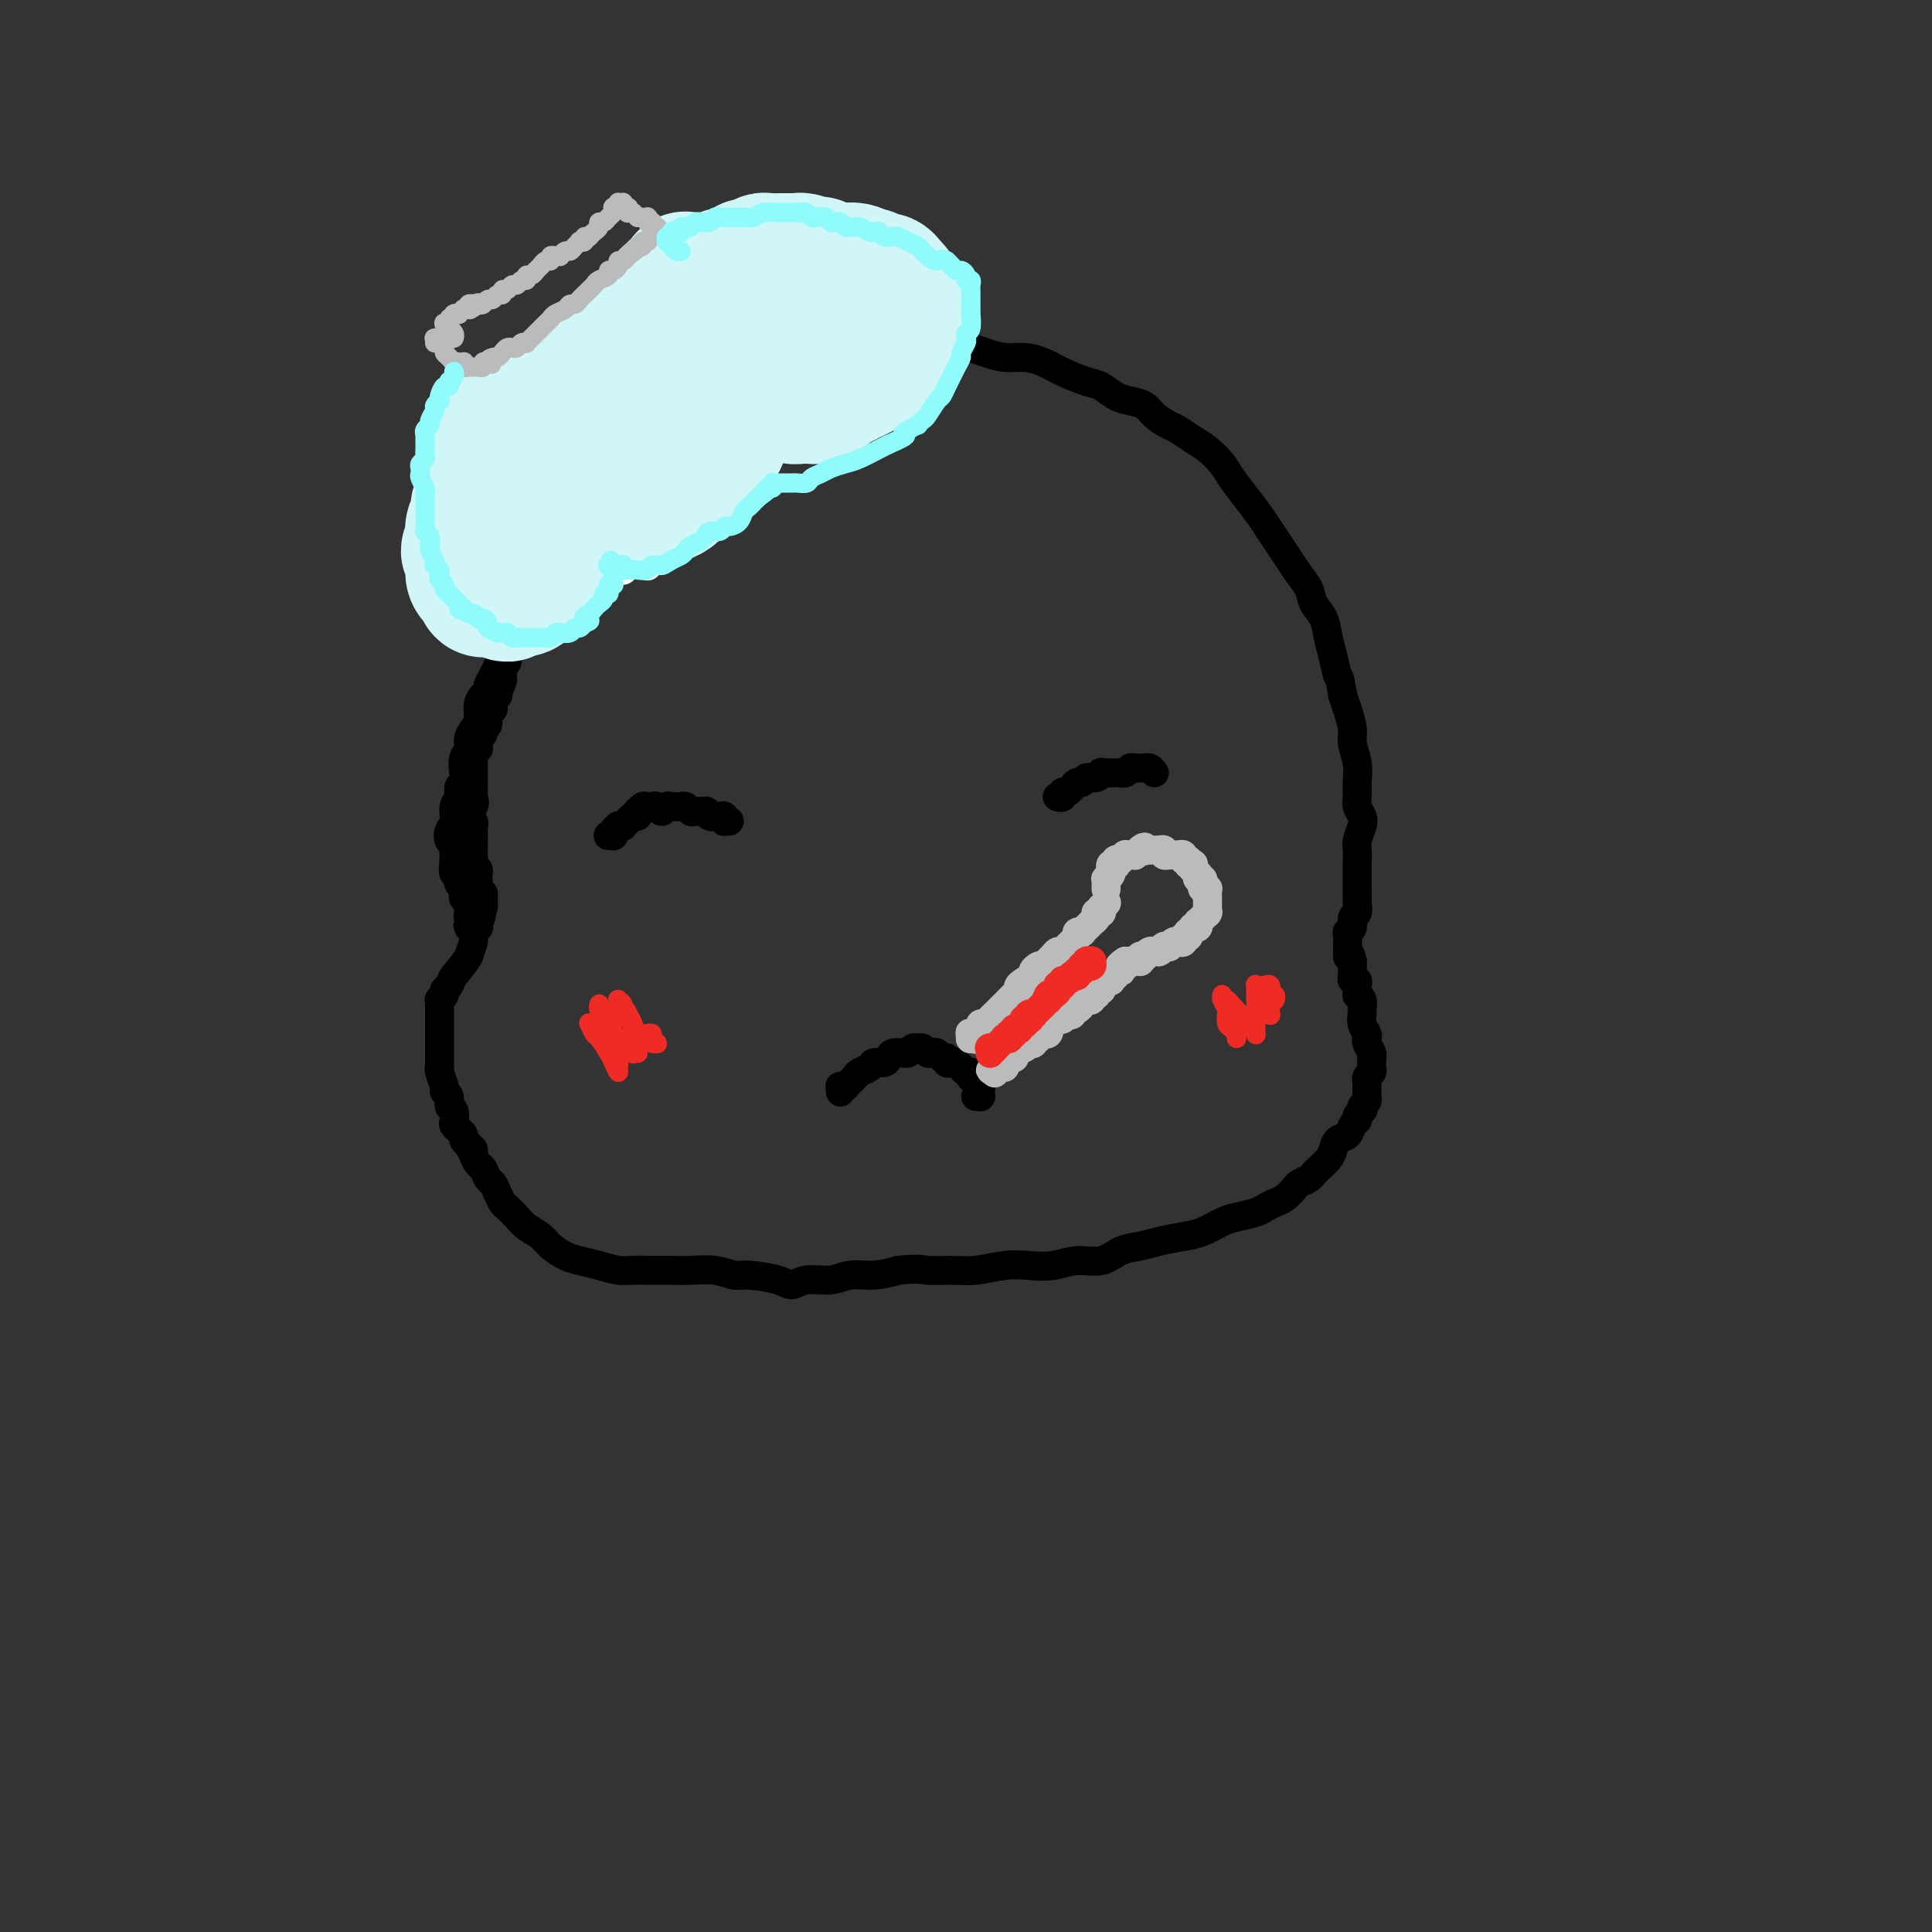 <svg viewBox='0 0 400 400' version='1.1' xmlns='http://www.w3.org/2000/svg' xmlns:xlink='http://www.w3.org/1999/xlink'><rect x="0" y="0" width="400" height="400" fill="#333333" stroke="none"/><g fill='none' stroke='#000000' stroke-width='6' stroke-linecap='round' stroke-linejoin='round'><path d='M133,113c0.008,-0.030 0.016,-0.060 0,0c-0.016,0.060 -0.057,0.211 0,0c0.057,-0.211 0.213,-0.785 0,-1c-0.213,-0.215 -0.793,-0.072 -1,0c-0.207,0.072 -0.040,0.072 0,0c0.040,-0.072 -0.046,-0.215 0,0c0.046,0.215 0.224,0.790 0,1c-0.224,0.210 -0.849,0.056 -1,0c-0.151,-0.056 0.170,-0.015 0,0c-0.170,0.015 -0.833,0.004 -1,0c-0.167,-0.004 0.163,-0.002 0,0c-0.163,0.002 -0.817,0.004 -1,0c-0.183,-0.004 0.106,-0.015 0,0c-0.106,0.015 -0.606,0.055 -1,0c-0.394,-0.055 -0.683,-0.207 -1,0c-0.317,0.207 -0.662,0.772 -1,1c-0.338,0.228 -0.668,0.118 -1,0c-0.332,-0.118 -0.666,-0.243 -1,0c-0.334,0.243 -0.667,0.854 -1,1c-0.333,0.146 -0.667,-0.172 -1,0c-0.333,0.172 -0.666,0.834 -1,1c-0.334,0.166 -0.668,-0.163 -1,0c-0.332,0.163 -0.663,0.817 -1,1c-0.337,0.183 -0.682,-0.106 -1,0c-0.318,0.106 -0.611,0.606 -1,1c-0.389,0.394 -0.874,0.683 -1,1c-0.126,0.317 0.107,0.662 0,1c-0.107,0.338 -0.553,0.668 -1,1c-0.447,0.332 -0.893,0.666 -1,1c-0.107,0.334 0.125,0.667 0,1c-0.125,0.333 -0.607,0.667 -1,1c-0.393,0.333 -0.696,0.667 -1,1'/><path d='M112,125c-1.168,1.416 -1.086,0.956 -1,1c0.086,0.044 0.178,0.593 0,1c-0.178,0.407 -0.625,0.671 -1,1c-0.375,0.329 -0.678,0.722 -1,1c-0.322,0.278 -0.664,0.441 -1,1c-0.336,0.559 -0.668,1.515 -1,2c-0.332,0.485 -0.666,0.500 -1,1c-0.334,0.500 -0.668,1.486 -1,2c-0.332,0.514 -0.663,0.558 -1,1c-0.337,0.442 -0.682,1.284 -1,2c-0.318,0.716 -0.611,1.307 -1,2c-0.389,0.693 -0.874,1.488 -1,2c-0.126,0.512 0.107,0.742 0,1c-0.107,0.258 -0.555,0.544 -1,1c-0.445,0.456 -0.889,1.081 -1,2c-0.111,0.919 0.110,2.132 0,3c-0.110,0.868 -0.552,1.391 -1,2c-0.448,0.609 -0.904,1.305 -1,2c-0.096,0.695 0.166,1.390 0,2c-0.166,0.610 -0.761,1.136 -1,2c-0.239,0.864 -0.121,2.065 0,3c0.121,0.935 0.243,1.605 0,2c-0.243,0.395 -0.853,0.514 -1,1c-0.147,0.486 0.170,1.338 0,2c-0.170,0.662 -0.826,1.133 -1,2c-0.174,0.867 0.136,2.129 0,3c-0.136,0.871 -0.716,1.349 -1,2c-0.284,0.651 -0.272,1.473 0,2c0.272,0.527 0.804,0.757 1,1c0.196,0.243 0.056,0.498 0,1c-0.056,0.502 -0.028,1.251 0,2'/><path d='M94,178c-0.546,5.146 0.590,2.010 1,1c0.410,-1.010 0.096,0.107 0,1c-0.096,0.893 0.027,1.563 0,2c-0.027,0.437 -0.204,0.642 0,1c0.204,0.358 0.791,0.869 1,1c0.209,0.131 0.042,-0.119 0,0c-0.042,0.119 0.041,0.605 0,1c-0.041,0.395 -0.207,0.697 0,1c0.207,0.303 0.786,0.606 1,1c0.214,0.394 0.061,0.880 0,1c-0.061,0.120 -0.030,-0.125 0,0c0.030,0.125 0.061,0.621 0,1c-0.061,0.379 -0.213,0.641 0,1c0.213,0.359 0.790,0.814 1,1c0.210,0.186 0.053,0.102 0,0c-0.053,-0.102 -0.001,-0.224 0,0c0.001,0.224 -0.048,0.793 0,1c0.048,0.207 0.195,0.052 0,0c-0.195,-0.052 -0.731,0.000 -1,0c-0.269,-0.000 -0.271,-0.053 0,0c0.271,0.053 0.815,0.210 1,0c0.185,-0.210 0.011,-0.787 0,-1c-0.011,-0.213 0.140,-0.061 0,0c-0.140,0.061 -0.570,0.030 -1,0'/><path d='M99,192c-0.000,0.000 -0.000,0.000 0,0c0.000,-0.000 0.001,-0.000 0,0c-0.001,0.000 -0.004,0.000 0,0c0.004,-0.000 0.014,-0.000 0,0c-0.014,0.000 -0.053,0.000 0,0c0.053,-0.000 0.196,-0.000 0,0c-0.196,0.000 -0.732,0.000 -1,0c-0.268,-0.000 -0.267,-0.001 0,0c0.267,0.001 0.800,0.004 1,0c0.200,-0.004 0.068,-0.015 0,0c-0.068,0.015 -0.071,0.057 0,0c0.071,-0.057 0.215,-0.211 0,0c-0.215,0.211 -0.790,0.788 -1,1c-0.210,0.212 -0.056,0.061 0,0c0.056,-0.061 0.015,-0.030 0,0c-0.015,0.030 -0.004,0.060 0,0c0.004,-0.060 0.002,-0.211 0,0c-0.002,0.211 -0.003,0.783 0,1c0.003,0.217 0.011,0.079 0,0c-0.011,-0.079 -0.041,-0.098 0,0c0.041,0.098 0.155,0.314 0,1c-0.155,0.686 -0.577,1.843 -1,3'/><path d='M97,198c-0.946,1.726 -2.310,3.041 -3,4c-0.690,0.959 -0.707,1.563 -1,2c-0.293,0.437 -0.863,0.709 -1,1c-0.137,0.291 0.159,0.603 0,1c-0.159,0.397 -0.775,0.880 -1,1c-0.225,0.120 -0.060,-0.122 0,0c0.060,0.122 0.016,0.609 0,1c-0.016,0.391 -0.004,0.686 0,1c0.004,0.314 0.001,0.647 0,1c-0.001,0.353 -0.000,0.725 0,1c0.000,0.275 0.000,0.454 0,1c-0.000,0.546 0.000,1.458 0,2c-0.000,0.542 -0.000,0.713 0,1c0.000,0.287 0.000,0.689 0,1c-0.000,0.311 -0.001,0.529 0,1c0.001,0.471 0.004,1.194 0,2c-0.004,0.806 -0.016,1.694 0,2c0.016,0.306 0.061,0.031 0,0c-0.061,-0.031 -0.228,0.181 0,1c0.228,0.819 0.849,2.246 1,3c0.151,0.754 -0.170,0.836 0,1c0.170,0.164 0.829,0.411 1,1c0.171,0.589 -0.146,1.521 0,2c0.146,0.479 0.756,0.506 1,1c0.244,0.494 0.122,1.456 0,2c-0.122,0.544 -0.244,0.671 0,1c0.244,0.329 0.853,0.862 1,1c0.147,0.138 -0.167,-0.118 0,0c0.167,0.118 0.814,0.609 1,1c0.186,0.391 -0.090,0.683 0,1c0.090,0.317 0.545,0.658 1,1'/><path d='M97,237c1.168,2.671 1.086,1.350 1,1c-0.086,-0.350 -0.178,0.273 0,1c0.178,0.727 0.625,1.560 1,2c0.375,0.440 0.678,0.489 1,1c0.322,0.511 0.663,1.484 1,2c0.337,0.516 0.671,0.575 1,1c0.329,0.425 0.653,1.216 1,2c0.347,0.784 0.716,1.561 1,2c0.284,0.439 0.484,0.540 1,1c0.516,0.460 1.349,1.279 2,2c0.651,0.721 1.121,1.345 2,2c0.879,0.655 2.166,1.341 3,2c0.834,0.659 1.213,1.291 2,2c0.787,0.709 1.981,1.497 3,2c1.019,0.503 1.865,0.723 3,1c1.135,0.277 2.561,0.610 4,1c1.439,0.390 2.890,0.837 4,1c1.110,0.163 1.878,0.043 3,0c1.122,-0.043 2.598,-0.007 4,0c1.402,0.007 2.732,-0.013 4,0c1.268,0.013 2.475,0.058 4,0c1.525,-0.058 3.367,-0.221 5,0c1.633,0.221 3.058,0.826 4,1c0.942,0.174 1.403,-0.082 3,0c1.597,0.082 4.330,0.501 6,1c1.670,0.499 2.276,1.077 3,1c0.724,-0.077 1.564,-0.808 3,-1c1.436,-0.192 3.467,0.155 5,0c1.533,-0.155 2.566,-0.811 4,-1c1.434,-0.189 3.267,0.089 5,0c1.733,-0.089 3.367,-0.544 5,-1'/><path d='M186,263c4.519,-0.460 4.815,-0.109 6,0c1.185,0.109 3.257,-0.022 5,0c1.743,0.022 3.157,0.198 5,0c1.843,-0.198 4.113,-0.769 6,-1c1.887,-0.231 3.389,-0.121 5,0c1.611,0.121 3.330,0.254 5,0c1.670,-0.254 3.292,-0.894 5,-1c1.708,-0.106 3.503,0.322 5,0c1.497,-0.322 2.696,-1.395 4,-2c1.304,-0.605 2.712,-0.743 4,-1c1.288,-0.257 2.454,-0.632 4,-1c1.546,-0.368 3.471,-0.729 5,-1c1.529,-0.271 2.660,-0.454 4,-1c1.340,-0.546 2.887,-1.456 4,-2c1.113,-0.544 1.792,-0.722 3,-1c1.208,-0.278 2.943,-0.656 4,-1c1.057,-0.344 1.434,-0.656 2,-1c0.566,-0.344 1.321,-0.722 2,-1c0.679,-0.278 1.281,-0.456 2,-1c0.719,-0.544 1.554,-1.454 2,-2c0.446,-0.546 0.505,-0.727 1,-1c0.495,-0.273 1.428,-0.639 2,-1c0.572,-0.361 0.782,-0.717 1,-1c0.218,-0.283 0.443,-0.495 1,-1c0.557,-0.505 1.444,-1.305 2,-2c0.556,-0.695 0.780,-1.285 1,-2c0.220,-0.715 0.438,-1.553 1,-2c0.562,-0.447 1.470,-0.501 2,-1c0.530,-0.499 0.681,-1.442 1,-2c0.319,-0.558 0.805,-0.731 1,-1c0.195,-0.269 0.097,-0.635 0,-1'/><path d='M281,231c1.790,-2.190 1.264,-1.164 1,-1c-0.264,0.164 -0.267,-0.533 0,-1c0.267,-0.467 0.804,-0.702 1,-1c0.196,-0.298 0.052,-0.657 0,-1c-0.052,-0.343 -0.010,-0.669 0,-1c0.010,-0.331 -0.011,-0.666 0,-1c0.011,-0.334 0.056,-0.667 0,-1c-0.056,-0.333 -0.211,-0.667 0,-1c0.211,-0.333 0.790,-0.666 1,-1c0.210,-0.334 0.053,-0.671 0,-1c-0.053,-0.329 -0.000,-0.652 0,-1c0.000,-0.348 -0.051,-0.723 0,-1c0.051,-0.277 0.206,-0.458 0,-1c-0.206,-0.542 -0.773,-1.445 -1,-2c-0.227,-0.555 -0.114,-0.764 0,-1c0.114,-0.236 0.228,-0.501 0,-1c-0.228,-0.499 -0.797,-1.234 -1,-2c-0.203,-0.766 -0.040,-1.563 0,-2c0.040,-0.437 -0.042,-0.512 0,-1c0.042,-0.488 0.207,-1.387 0,-2c-0.207,-0.613 -0.787,-0.939 -1,-1c-0.213,-0.061 -0.061,0.142 0,0c0.061,-0.142 0.030,-0.629 0,-1c-0.030,-0.371 -0.061,-0.624 0,-1c0.061,-0.376 0.212,-0.874 0,-1c-0.212,-0.126 -0.789,0.120 -1,0c-0.211,-0.120 -0.057,-0.607 0,-1c0.057,-0.393 0.015,-0.693 0,-1c-0.015,-0.307 -0.004,-0.621 0,-1c0.004,-0.379 0.001,-0.823 0,-1c-0.001,-0.177 -0.001,-0.089 0,0'/><path d='M280,199c-0.845,-3.271 -0.959,-1.450 -1,-1c-0.041,0.450 -0.011,-0.471 0,-1c0.011,-0.529 0.003,-0.668 0,-1c-0.003,-0.332 -0.002,-0.859 0,-1c0.002,-0.141 0.005,0.104 0,0c-0.005,-0.104 -0.016,-0.557 0,-1c0.016,-0.443 0.061,-0.877 0,-1c-0.061,-0.123 -0.227,0.066 0,0c0.227,-0.066 0.845,-0.385 1,-1c0.155,-0.615 -0.155,-1.526 0,-2c0.155,-0.474 0.774,-0.512 1,-1c0.226,-0.488 0.061,-1.425 0,-2c-0.061,-0.575 -0.016,-0.788 0,-1c0.016,-0.212 0.004,-0.424 0,-1c-0.004,-0.576 -0.001,-1.515 0,-2c0.001,-0.485 0.001,-0.514 0,-1c-0.001,-0.486 -0.001,-1.427 0,-2c0.001,-0.573 0.004,-0.776 0,-1c-0.004,-0.224 -0.014,-0.469 0,-1c0.014,-0.531 0.053,-1.350 0,-2c-0.053,-0.650 -0.196,-1.132 0,-2c0.196,-0.868 0.732,-2.122 1,-3c0.268,-0.878 0.269,-1.382 0,-2c-0.269,-0.618 -0.808,-1.352 -1,-2c-0.192,-0.648 -0.037,-1.211 0,-2c0.037,-0.789 -0.046,-1.804 0,-3c0.046,-1.196 0.219,-2.575 0,-4c-0.219,-1.425 -0.832,-2.897 -1,-4c-0.168,-1.103 0.109,-1.835 0,-3c-0.109,-1.165 -0.602,-2.761 -1,-4c-0.398,-1.239 -0.699,-2.119 -1,-3'/><path d='M278,144c-0.799,-4.891 -0.795,-3.617 -1,-4c-0.205,-0.383 -0.617,-2.423 -1,-4c-0.383,-1.577 -0.735,-2.690 -1,-4c-0.265,-1.310 -0.441,-2.815 -1,-4c-0.559,-1.185 -1.501,-2.050 -2,-3c-0.499,-0.950 -0.557,-1.987 -1,-3c-0.443,-1.013 -1.273,-2.003 -2,-3c-0.727,-0.997 -1.352,-2.002 -2,-3c-0.648,-0.998 -1.318,-1.989 -2,-3c-0.682,-1.011 -1.375,-2.041 -2,-3c-0.625,-0.959 -1.182,-1.846 -2,-3c-0.818,-1.154 -1.898,-2.574 -3,-4c-1.102,-1.426 -2.224,-2.858 -3,-4c-0.776,-1.142 -1.204,-1.993 -2,-3c-0.796,-1.007 -1.960,-2.171 -3,-3c-1.040,-0.829 -1.954,-1.325 -3,-2c-1.046,-0.675 -2.223,-1.529 -3,-2c-0.777,-0.471 -1.156,-0.559 -2,-1c-0.844,-0.441 -2.155,-1.235 -3,-2c-0.845,-0.765 -1.225,-1.499 -2,-2c-0.775,-0.501 -1.947,-0.767 -3,-1c-1.053,-0.233 -1.989,-0.433 -3,-1c-1.011,-0.567 -2.097,-1.501 -3,-2c-0.903,-0.499 -1.623,-0.564 -3,-1c-1.377,-0.436 -3.411,-1.244 -5,-2c-1.589,-0.756 -2.731,-1.459 -4,-2c-1.269,-0.541 -2.663,-0.918 -4,-1c-1.337,-0.082 -2.616,0.133 -4,0c-1.384,-0.133 -2.873,-0.613 -4,-1c-1.127,-0.387 -1.894,-0.682 -3,-1c-1.106,-0.318 -2.553,-0.659 -4,-1'/><path d='M197,71c-3.411,-0.829 -2.439,-0.902 -3,-1c-0.561,-0.098 -2.657,-0.222 -4,0c-1.343,0.222 -1.935,0.791 -3,1c-1.065,0.209 -2.605,0.059 -4,0c-1.395,-0.059 -2.647,-0.026 -4,0c-1.353,0.026 -2.809,0.044 -4,0c-1.191,-0.044 -2.118,-0.151 -3,0c-0.882,0.151 -1.719,0.561 -3,1c-1.281,0.439 -3.004,0.906 -4,1c-0.996,0.094 -1.264,-0.186 -2,0c-0.736,0.186 -1.940,0.837 -3,1c-1.060,0.163 -1.976,-0.164 -3,0c-1.024,0.164 -2.156,0.817 -3,1c-0.844,0.183 -1.400,-0.106 -2,0c-0.600,0.106 -1.244,0.606 -2,1c-0.756,0.394 -1.625,0.683 -2,1c-0.375,0.317 -0.256,0.662 -1,1c-0.744,0.338 -2.350,0.669 -3,1c-0.650,0.331 -0.345,0.663 -1,1c-0.655,0.337 -2.269,0.681 -3,1c-0.731,0.319 -0.580,0.614 -1,1c-0.420,0.386 -1.412,0.863 -2,1c-0.588,0.137 -0.774,-0.065 -1,0c-0.226,0.065 -0.494,0.399 -1,1c-0.506,0.601 -1.250,1.471 -2,2c-0.750,0.529 -1.507,0.719 -2,1c-0.493,0.281 -0.723,0.653 -1,1c-0.277,0.347 -0.600,0.670 -1,1c-0.400,0.330 -0.877,0.666 -1,1c-0.123,0.334 0.108,0.667 0,1c-0.108,0.333 -0.554,0.667 -1,1'/><path d='M127,92c-4.125,2.893 -2.938,2.127 -3,2c-0.062,-0.127 -1.375,0.386 -2,1c-0.625,0.614 -0.564,1.330 -1,2c-0.436,0.670 -1.369,1.296 -2,2c-0.631,0.704 -0.959,1.487 -1,2c-0.041,0.513 0.204,0.756 0,1c-0.204,0.244 -0.857,0.488 -1,1c-0.143,0.512 0.224,1.291 0,2c-0.224,0.709 -1.040,1.348 -1,1c0.040,-0.348 0.935,-1.684 0,1c-0.935,2.684 -3.699,9.386 -5,12c-1.301,2.614 -1.137,1.138 -1,1c0.137,-0.138 0.248,1.063 0,2c-0.248,0.937 -0.855,1.612 -1,2c-0.145,0.388 0.173,0.489 0,1c-0.173,0.511 -0.835,1.431 -1,2c-0.165,0.569 0.167,0.786 0,1c-0.167,0.214 -0.833,0.423 -1,1c-0.167,0.577 0.167,1.520 0,2c-0.167,0.480 -0.833,0.495 -1,1c-0.167,0.505 0.165,1.500 0,2c-0.165,0.500 -0.828,0.505 -1,1c-0.172,0.495 0.146,1.479 0,2c-0.146,0.521 -0.756,0.577 -1,1c-0.244,0.423 -0.122,1.211 0,2'/><path d='M104,140c-2.260,6.520 -0.408,2.321 0,1c0.408,-1.321 -0.626,0.238 -1,1c-0.374,0.762 -0.086,0.729 0,1c0.086,0.271 -0.028,0.846 0,1c0.028,0.154 0.200,-0.115 0,0c-0.200,0.115 -0.770,0.612 -1,1c-0.230,0.388 -0.118,0.667 0,1c0.118,0.333 0.243,0.719 0,1c-0.243,0.281 -0.853,0.457 -1,1c-0.147,0.543 0.171,1.455 0,2c-0.171,0.545 -0.831,0.724 -1,1c-0.169,0.276 0.152,0.647 0,1c-0.152,0.353 -0.776,0.686 -1,1c-0.224,0.314 -0.046,0.610 0,1c0.046,0.390 -0.040,0.875 0,1c0.040,0.125 0.207,-0.111 0,0c-0.207,0.111 -0.788,0.569 -1,1c-0.212,0.431 -0.057,0.833 0,1c0.057,0.167 0.015,0.097 0,0c-0.015,-0.097 -0.004,-0.223 0,0c0.004,0.223 0.001,0.795 0,1c-0.001,0.205 -0.000,0.044 0,0c0.000,-0.044 0.000,0.030 0,0c-0.000,-0.030 -0.000,-0.163 0,0c0.000,0.163 0.000,0.621 0,1c-0.000,0.379 -0.000,0.679 0,1c0.000,0.321 0.000,0.663 0,1c-0.000,0.337 -0.000,0.668 0,1c0.000,0.332 0.000,0.666 0,1c-0.000,0.334 -0.000,0.667 0,1c0.000,0.333 0.000,0.667 0,1'/><path d='M98,165c-0.949,4.042 -0.321,1.647 0,1c0.321,-0.647 0.335,0.456 0,1c-0.335,0.544 -1.018,0.531 -1,1c0.018,0.469 0.737,1.420 1,2c0.263,0.580 0.070,0.789 0,1c-0.070,0.211 -0.019,0.424 0,1c0.019,0.576 0.004,1.516 0,2c-0.004,0.484 0.003,0.511 0,1c-0.003,0.489 -0.015,1.440 0,2c0.015,0.560 0.057,0.727 0,1c-0.057,0.273 -0.211,0.650 0,1c0.211,0.350 0.789,0.672 1,1c0.211,0.328 0.056,0.661 0,1c-0.056,0.339 -0.011,0.683 0,1c0.011,0.317 -0.011,0.606 0,1c0.011,0.394 0.056,0.894 0,1c-0.056,0.106 -0.211,-0.182 0,0c0.211,0.182 0.789,0.834 1,1c0.211,0.166 0.057,-0.153 0,0c-0.057,0.153 -0.015,0.777 0,1c0.015,0.223 0.004,0.045 0,0c-0.004,-0.045 -0.000,0.043 0,0c0.000,-0.043 -0.004,-0.219 0,0c0.004,0.219 0.015,0.832 0,1c-0.015,0.168 -0.057,-0.109 0,0c0.057,0.109 0.211,0.605 0,1c-0.211,0.395 -0.789,0.689 -1,1c-0.211,0.311 -0.057,0.640 0,1c0.057,0.360 0.015,0.751 0,1c-0.015,0.249 -0.004,0.357 0,0c0.004,-0.357 0.002,-1.178 0,-2'/><path d='M99,189c0.378,3.333 0.822,-0.333 1,-2c0.178,-1.667 0.089,-1.333 0,-1'/></g>
<g fill='none' stroke='#FFFFFF' stroke-width='6' stroke-linecap='round' stroke-linejoin='round'><path d='M134,108c-0.000,-0.001 -0.000,-0.001 0,0c0.000,0.001 0.001,0.004 0,0c-0.001,-0.004 -0.003,-0.015 0,0c0.003,0.015 0.012,0.056 0,0c-0.012,-0.056 -0.046,-0.208 0,0c0.046,0.208 0.171,0.777 0,1c-0.171,0.223 -0.638,0.101 -1,0c-0.362,-0.101 -0.619,-0.182 -1,0c-0.381,0.182 -0.887,0.626 -1,1c-0.113,0.374 0.167,0.678 0,1c-0.167,0.322 -0.781,0.664 -1,1c-0.219,0.336 -0.045,0.667 0,1c0.045,0.333 -0.041,0.667 0,1c0.041,0.333 0.207,0.663 0,1c-0.207,0.337 -0.788,0.679 -1,1c-0.212,0.321 -0.057,0.619 0,1c0.057,0.381 0.015,0.845 0,1c-0.015,0.155 -0.004,-0.000 0,0c0.004,0.000 0.000,0.155 0,0c-0.000,-0.155 0.003,-0.619 0,-1c-0.003,-0.381 -0.011,-0.679 0,-1c0.011,-0.321 0.041,-0.664 0,-1c-0.041,-0.336 -0.155,-0.664 0,-1c0.155,-0.336 0.577,-0.678 1,-1c0.423,-0.322 0.846,-0.622 1,-1c0.154,-0.378 0.037,-0.833 0,-1c-0.037,-0.167 0.004,-0.045 0,0c-0.004,0.045 -0.053,0.012 0,0c0.053,-0.012 0.206,-0.003 0,0c-0.206,0.003 -0.773,0.001 -1,0c-0.227,-0.001 -0.113,-0.000 0,0'/><path d='M130,111c-0.040,-0.551 -0.642,0.573 -1,1c-0.358,0.427 -0.474,0.157 -1,0c-0.526,-0.157 -1.461,-0.200 -2,0c-0.539,0.200 -0.682,0.642 -1,1c-0.318,0.358 -0.813,0.632 -1,1c-0.187,0.368 -0.068,0.831 0,1c0.068,0.169 0.085,0.045 0,0c-0.085,-0.045 -0.271,-0.012 0,0c0.271,0.012 1.001,0.003 1,0c-0.001,-0.003 -0.732,-0.001 -1,0c-0.268,0.001 -0.072,0.000 0,0c0.072,-0.000 0.019,0.001 0,0c-0.019,-0.001 -0.005,-0.003 0,0c0.005,0.003 0.001,0.012 0,0c-0.001,-0.012 -0.000,-0.044 0,0c0.000,0.044 0.000,0.166 0,0c-0.000,-0.166 -0.000,-0.618 0,-1c0.000,-0.382 0.000,-0.695 0,-1c-0.000,-0.305 -0.000,-0.604 0,-1c0.000,-0.396 0.000,-0.891 0,-1c-0.000,-0.109 -0.000,0.167 0,0c0.000,-0.167 0.001,-0.778 0,-1c-0.001,-0.222 -0.004,-0.056 0,0c0.004,0.056 0.015,0.001 0,0c-0.015,-0.001 -0.057,0.051 0,0c0.057,-0.051 0.212,-0.206 0,0c-0.212,0.206 -0.792,0.773 -1,1c-0.208,0.227 -0.046,0.112 0,0c0.046,-0.112 -0.026,-0.223 0,0c0.026,0.223 0.150,0.778 0,1c-0.150,0.222 -0.575,0.111 -1,0'/><path d='M122,112c-1.173,0.338 -0.104,0.682 0,1c0.104,0.318 -0.757,0.611 -1,1c-0.243,0.389 0.131,0.874 0,1c-0.131,0.126 -0.766,-0.108 -1,0c-0.234,0.108 -0.066,0.559 0,1c0.066,0.441 0.032,0.874 0,1c-0.032,0.126 -0.061,-0.053 0,0c0.061,0.053 0.212,0.340 0,1c-0.212,0.660 -0.788,1.693 -1,2c-0.212,0.307 -0.061,-0.111 0,0c0.061,0.111 0.030,0.752 0,1c-0.030,0.248 -0.061,0.104 0,0c0.061,-0.104 0.212,-0.168 0,0c-0.212,0.168 -0.789,0.567 -1,1c-0.211,0.433 -0.057,0.900 0,1c0.057,0.100 0.015,-0.165 0,0c-0.015,0.165 -0.004,0.762 0,1c0.004,0.238 0.001,0.116 0,0c-0.001,-0.116 -0.000,-0.227 0,0c0.000,0.227 0.000,0.793 0,1c-0.000,0.207 0.000,0.056 0,0c-0.000,-0.056 -0.001,-0.017 0,0c0.001,0.017 0.002,0.013 0,0c-0.002,-0.013 -0.008,-0.033 0,0c0.008,0.033 0.030,0.121 0,0c-0.030,-0.121 -0.111,-0.451 0,-1c0.111,-0.549 0.414,-1.316 1,-2c0.586,-0.684 1.456,-1.287 2,-2c0.544,-0.713 0.762,-1.538 1,-2c0.238,-0.462 0.497,-0.561 1,-1c0.503,-0.439 1.252,-1.220 2,-2'/><path d='M125,115c1.201,-1.817 0.704,-1.860 1,-2c0.296,-0.140 1.385,-0.378 2,-1c0.615,-0.622 0.757,-1.630 1,-2c0.243,-0.370 0.587,-0.103 1,0c0.413,0.103 0.896,0.042 1,0c0.104,-0.042 -0.169,-0.064 0,0c0.169,0.064 0.781,0.213 1,0c0.219,-0.213 0.044,-0.790 0,-1c-0.044,-0.210 0.041,-0.053 0,0c-0.041,0.053 -0.208,0.003 0,0c0.208,-0.003 0.792,0.040 1,0c0.208,-0.040 0.042,-0.162 0,0c-0.042,0.162 0.041,0.608 0,1c-0.041,0.392 -0.207,0.730 0,1c0.207,0.270 0.787,0.472 1,1c0.213,0.528 0.057,1.381 0,2c-0.057,0.619 -0.016,1.004 0,1c0.016,-0.004 0.008,-0.395 0,0c-0.008,0.395 -0.017,1.578 0,2c0.017,0.422 0.061,0.082 0,0c-0.061,-0.082 -0.227,0.093 0,0c0.227,-0.093 0.845,-0.456 1,-1c0.155,-0.544 -0.155,-1.270 0,-2c0.155,-0.730 0.773,-1.463 1,-2c0.227,-0.537 0.062,-0.877 0,-1c-0.062,-0.123 -0.019,-0.030 0,0c0.019,0.030 0.016,-0.003 0,0c-0.016,0.003 -0.046,0.042 0,0c0.046,-0.042 0.166,-0.165 0,0c-0.166,0.165 -0.619,0.619 -1,1c-0.381,0.381 -0.691,0.691 -1,1'/><path d='M134,113c0.150,1.067 0.025,1.736 0,2c-0.025,0.264 0.049,0.123 0,0c-0.049,-0.123 -0.220,-0.228 0,0c0.220,0.228 0.830,0.790 1,1c0.170,0.210 -0.099,0.066 0,0c0.099,-0.066 0.565,-0.056 1,0c0.435,0.056 0.839,0.159 1,0c0.161,-0.159 0.081,-0.579 0,-1'/></g>
<g fill='none' stroke='#000000' stroke-width='6' stroke-linecap='round' stroke-linejoin='round'><path d='M126,173c0.002,0.000 0.004,0.000 0,0c-0.004,-0.000 -0.015,-0.000 0,0c0.015,0.000 0.057,0.001 0,0c-0.057,-0.001 -0.213,-0.003 0,0c0.213,0.003 0.793,0.011 1,0c0.207,-0.011 0.040,-0.041 0,0c-0.040,0.041 0.046,0.154 0,0c-0.046,-0.154 -0.224,-0.576 0,-1c0.224,-0.424 0.848,-0.850 1,-1c0.152,-0.150 -0.170,-0.025 0,0c0.170,0.025 0.833,-0.050 1,0c0.167,0.050 -0.162,0.225 0,0c0.162,-0.225 0.814,-0.849 1,-1c0.186,-0.151 -0.095,0.171 0,0c0.095,-0.171 0.564,-0.834 1,-1c0.436,-0.166 0.838,0.166 1,0c0.162,-0.166 0.085,-0.829 0,-1c-0.085,-0.171 -0.177,0.149 0,0c0.177,-0.149 0.625,-0.767 1,-1c0.375,-0.233 0.678,-0.080 1,0c0.322,0.080 0.664,0.088 1,0c0.336,-0.088 0.667,-0.272 1,0c0.333,0.272 0.666,1.001 1,1c0.334,-0.001 0.667,-0.733 1,-1c0.333,-0.267 0.667,-0.068 1,0c0.333,0.068 0.666,0.004 1,0c0.334,-0.004 0.667,0.051 1,0c0.333,-0.051 0.664,-0.210 1,0c0.336,0.210 0.678,0.788 1,1c0.322,0.212 0.625,0.057 1,0c0.375,-0.057 0.821,-0.016 1,0c0.179,0.016 0.089,0.008 0,0'/><path d='M145,168c2.034,0.094 1.118,-0.171 1,0c-0.118,0.171 0.561,0.777 1,1c0.439,0.223 0.640,0.064 1,0c0.360,-0.064 0.881,-0.031 1,0c0.119,0.031 -0.164,0.061 0,0c0.164,-0.061 0.776,-0.212 1,0c0.224,0.212 0.060,0.789 0,1c-0.060,0.211 -0.017,0.057 0,0c0.017,-0.057 0.008,-0.015 0,0c-0.008,0.015 -0.016,0.004 0,0c0.016,-0.004 0.056,-0.001 0,0c-0.056,0.001 -0.207,0.000 0,0c0.207,-0.000 0.774,-0.000 1,0c0.226,0.000 0.113,0.000 0,0'/><path d='M219,165c0.002,0.001 0.005,0.001 0,0c-0.005,-0.001 -0.016,-0.004 0,0c0.016,0.004 0.060,0.016 0,0c-0.060,-0.016 -0.223,-0.060 0,0c0.223,0.060 0.833,0.222 1,0c0.167,-0.222 -0.110,-0.829 0,-1c0.110,-0.171 0.606,0.094 1,0c0.394,-0.094 0.686,-0.546 1,-1c0.314,-0.454 0.648,-0.910 1,-1c0.352,-0.090 0.720,0.186 1,0c0.280,-0.186 0.471,-0.834 1,-1c0.529,-0.166 1.395,0.152 2,0c0.605,-0.152 0.949,-0.773 1,-1c0.051,-0.227 -0.193,-0.061 0,0c0.193,0.061 0.821,0.016 1,0c0.179,-0.016 -0.092,-0.004 0,0c0.092,0.004 0.546,0.001 1,0c0.454,-0.001 0.909,0.001 1,0c0.091,-0.001 -0.183,-0.004 0,0c0.183,0.004 0.822,0.015 1,0c0.178,-0.015 -0.106,-0.057 0,0c0.106,0.057 0.602,0.211 1,0c0.398,-0.211 0.699,-0.789 1,-1c0.301,-0.211 0.603,-0.057 1,0c0.397,0.057 0.890,0.015 1,0c0.110,-0.015 -0.164,-0.005 0,0c0.164,0.005 0.765,0.004 1,0c0.235,-0.004 0.104,-0.011 0,0c-0.104,0.011 -0.182,0.042 0,0c0.182,-0.042 0.623,-0.155 1,0c0.377,0.155 0.688,0.577 1,1'/><path d='M174,226c0.002,-0.030 0.005,-0.061 0,0c-0.005,0.061 -0.016,0.213 0,0c0.016,-0.213 0.060,-0.792 0,-1c-0.060,-0.208 -0.223,-0.045 0,0c0.223,0.045 0.832,-0.030 1,0c0.168,0.030 -0.106,0.163 0,0c0.106,-0.163 0.591,-0.622 1,-1c0.409,-0.378 0.743,-0.675 1,-1c0.257,-0.325 0.436,-0.678 1,-1c0.564,-0.322 1.512,-0.612 2,-1c0.488,-0.388 0.517,-0.874 1,-1c0.483,-0.126 1.421,0.110 2,0c0.579,-0.110 0.799,-0.564 1,-1c0.201,-0.436 0.382,-0.853 1,-1c0.618,-0.147 1.671,-0.025 2,0c0.329,0.025 -0.067,-0.047 0,0c0.067,0.047 0.595,0.212 1,0c0.405,-0.212 0.686,-0.803 1,-1c0.314,-0.197 0.662,-0.001 1,0c0.338,0.001 0.668,-0.192 1,0c0.332,0.192 0.667,0.768 1,1c0.333,0.232 0.663,0.118 1,0c0.337,-0.118 0.682,-0.242 1,0c0.318,0.242 0.610,0.848 1,1c0.390,0.152 0.879,-0.151 1,0c0.121,0.151 -0.126,0.758 0,1c0.126,0.242 0.625,0.121 1,0c0.375,-0.121 0.625,-0.242 1,0c0.375,0.242 0.874,0.848 1,1c0.126,0.152 -0.120,-0.152 0,0c0.120,0.152 0.606,0.758 1,1c0.394,0.242 0.697,0.121 1,0'/><path d='M201,222c1.697,0.713 0.441,-0.005 0,0c-0.441,0.005 -0.066,0.732 0,1c0.066,0.268 -0.179,0.075 0,0c0.179,-0.075 0.780,-0.034 1,0c0.220,0.034 0.058,0.061 0,0c-0.058,-0.061 -0.012,-0.209 0,0c0.012,0.209 -0.011,0.774 0,1c0.011,0.226 0.055,0.113 0,0c-0.055,-0.113 -0.211,-0.228 0,0c0.211,0.228 0.789,0.797 1,1c0.211,0.203 0.057,0.041 0,0c-0.057,-0.041 -0.015,0.041 0,0c0.015,-0.041 0.004,-0.203 0,0c-0.004,0.203 -0.001,0.772 0,1c0.001,0.228 0.000,0.114 0,0c-0.000,-0.114 -0.000,-0.227 0,0c0.000,0.227 0.000,0.793 0,1c-0.000,0.207 0.000,0.056 0,0c-0.000,-0.056 -0.000,-0.015 0,0c0.000,0.015 0.001,0.004 0,0c-0.001,-0.004 -0.003,-0.001 0,0c0.003,0.001 0.011,0.000 0,0c-0.011,-0.000 -0.041,-0.000 0,0c0.041,0.000 0.155,0.000 0,0c-0.155,-0.000 -0.577,-0.000 -1,0'/></g>
<g fill='none' stroke='#BABBBB' stroke-width='6' stroke-linecap='round' stroke-linejoin='round'><path d='M202,214c-0.030,0.031 -0.060,0.062 0,0c0.060,-0.062 0.211,-0.216 0,0c-0.211,0.216 -0.784,0.804 -1,1c-0.216,0.196 -0.075,0.000 0,0c0.075,-0.000 0.086,0.195 0,0c-0.086,-0.195 -0.268,-0.781 0,-1c0.268,-0.219 0.986,-0.072 1,0c0.014,0.072 -0.676,0.068 -1,0c-0.324,-0.068 -0.283,-0.200 0,0c0.283,0.200 0.808,0.733 1,1c0.192,0.267 0.051,0.268 0,0c-0.051,-0.268 -0.013,-0.804 0,-1c0.013,-0.196 0.003,-0.052 0,0c-0.003,0.052 0.003,0.010 0,0c-0.003,-0.010 -0.015,0.011 0,0c0.015,-0.011 0.057,-0.054 0,0c-0.057,0.054 -0.212,0.207 0,0c0.212,-0.207 0.792,-0.773 1,-1c0.208,-0.227 0.045,-0.117 0,0c-0.045,0.117 0.029,0.239 0,0c-0.029,-0.239 -0.162,-0.838 0,-1c0.162,-0.162 0.617,0.115 1,0c0.383,-0.115 0.694,-0.622 1,-1c0.306,-0.378 0.607,-0.626 1,-1c0.393,-0.374 0.878,-0.874 1,-1c0.122,-0.126 -0.121,0.121 0,0c0.121,-0.121 0.605,-0.609 1,-1c0.395,-0.391 0.703,-0.685 1,-1c0.297,-0.315 0.585,-0.651 1,-1c0.415,-0.349 0.958,-0.709 1,-1c0.042,-0.291 -0.417,-0.512 0,-1c0.417,-0.488 1.708,-1.244 3,-2'/><path d='M214,202c1.809,-2.019 0.330,-1.065 0,-1c-0.330,0.065 0.489,-0.757 1,-1c0.511,-0.243 0.714,0.093 1,0c0.286,-0.093 0.654,-0.616 1,-1c0.346,-0.384 0.671,-0.629 1,-1c0.329,-0.371 0.661,-0.869 1,-1c0.339,-0.131 0.683,0.106 1,0c0.317,-0.106 0.606,-0.554 1,-1c0.394,-0.446 0.894,-0.890 1,-1c0.106,-0.110 -0.183,0.115 0,0c0.183,-0.115 0.837,-0.570 1,-1c0.163,-0.430 -0.166,-0.833 0,-1c0.166,-0.167 0.828,-0.096 1,0c0.172,0.096 -0.146,0.218 0,0c0.146,-0.218 0.757,-0.777 1,-1c0.243,-0.223 0.117,-0.112 0,0c-0.117,0.112 -0.224,0.223 0,0c0.224,-0.223 0.778,-0.782 1,-1c0.222,-0.218 0.112,-0.097 0,0c-0.112,0.097 -0.226,0.170 0,0c0.226,-0.170 0.792,-0.582 1,-1c0.208,-0.418 0.060,-0.843 0,-1c-0.060,-0.157 -0.030,-0.046 0,0c0.030,0.046 0.061,0.026 0,0c-0.061,-0.026 -0.212,-0.060 0,0c0.212,0.060 0.789,0.212 1,0c0.211,-0.212 0.057,-0.789 0,-1c-0.057,-0.211 -0.015,-0.057 0,0c0.015,0.057 0.004,0.015 0,0c-0.004,-0.015 -0.001,-0.004 0,0c0.001,0.004 0.001,0.002 0,0'/><path d='M228,188c2.166,-2.165 0.580,-0.577 0,0c-0.580,0.577 -0.156,0.144 0,0c0.156,-0.144 0.042,-0.000 0,0c-0.042,0.000 -0.012,-0.143 0,0c0.012,0.143 0.006,0.571 0,1'/><path d='M229,184c-0.000,-0.002 -0.000,-0.004 0,0c0.000,0.004 0.000,0.015 0,0c-0.000,-0.015 -0.000,-0.057 0,0c0.000,0.057 0.000,0.211 0,0c-0.000,-0.211 -0.000,-0.788 0,-1c0.000,-0.212 0.000,-0.061 0,0c-0.000,0.061 -0.001,0.031 0,0c0.001,-0.031 0.004,-0.064 0,0c-0.004,0.064 -0.015,0.223 0,0c0.015,-0.223 0.057,-0.829 0,-1c-0.057,-0.171 -0.212,0.094 0,0c0.212,-0.094 0.793,-0.547 1,-1c0.207,-0.453 0.042,-0.905 0,-1c-0.042,-0.095 0.040,0.167 0,0c-0.040,-0.167 -0.203,-0.763 0,-1c0.203,-0.237 0.772,-0.116 1,0c0.228,0.116 0.114,0.227 0,0c-0.114,-0.227 -0.228,-0.792 0,-1c0.228,-0.208 0.797,-0.060 1,0c0.203,0.060 0.039,0.030 0,0c-0.039,-0.030 0.046,-0.061 0,0c-0.046,0.061 -0.222,0.212 0,0c0.222,-0.212 0.843,-0.789 1,-1c0.157,-0.211 -0.150,-0.057 0,0c0.150,0.057 0.757,0.016 1,0c0.243,-0.016 0.121,-0.008 0,0c-0.121,0.008 -0.243,0.016 0,0c0.243,-0.016 0.850,-0.057 1,0c0.150,0.057 -0.156,0.211 0,0c0.156,-0.211 0.773,-0.788 1,-1c0.227,-0.212 0.065,-0.061 0,0c-0.065,0.061 -0.032,0.030 0,0'/><path d='M236,176c1.311,-1.238 1.087,-0.332 1,0c-0.087,0.332 -0.037,0.089 0,0c0.037,-0.089 0.063,-0.024 0,0c-0.063,0.024 -0.214,0.006 0,0c0.214,-0.006 0.793,-0.002 1,0c0.207,0.002 0.042,0.000 0,0c-0.042,-0.000 0.040,-0.000 0,0c-0.040,0.000 -0.203,0.000 0,0c0.203,-0.000 0.773,-0.000 1,0c0.227,0.000 0.112,0.000 0,0c-0.112,-0.000 -0.222,-0.001 0,0c0.222,0.001 0.776,0.004 1,0c0.224,-0.004 0.116,-0.015 0,0c-0.116,0.015 -0.242,0.057 0,0c0.242,-0.057 0.852,-0.211 1,0c0.148,0.211 -0.167,0.789 0,1c0.167,0.211 0.814,0.057 1,0c0.186,-0.057 -0.090,-0.016 0,0c0.090,0.016 0.545,0.008 1,0c0.455,-0.008 0.911,-0.017 1,0c0.089,0.017 -0.187,0.061 0,0c0.187,-0.061 0.839,-0.226 1,0c0.161,0.226 -0.167,0.844 0,1c0.167,0.156 0.829,-0.151 1,0c0.171,0.151 -0.150,0.759 0,1c0.150,0.241 0.772,0.117 1,0c0.228,-0.117 0.064,-0.225 0,0c-0.064,0.225 -0.027,0.782 0,1c0.027,0.218 0.046,0.097 0,0c-0.046,-0.097 -0.156,-0.171 0,0c0.156,0.171 0.578,0.585 1,1'/><path d='M248,181c0.480,0.554 0.181,-0.062 0,0c-0.181,0.062 -0.244,0.800 0,1c0.244,0.200 0.797,-0.139 1,0c0.203,0.139 0.058,0.755 0,1c-0.058,0.245 -0.030,0.118 0,0c0.030,-0.118 0.061,-0.229 0,0c-0.061,0.229 -0.212,0.797 0,1c0.212,0.203 0.789,0.041 1,0c0.211,-0.041 0.057,0.041 0,0c-0.057,-0.041 -0.015,-0.203 0,0c0.015,0.203 0.004,0.771 0,1c-0.004,0.229 -0.001,0.118 0,0c0.001,-0.118 0.000,-0.243 0,0c-0.000,0.243 -0.000,0.854 0,1c0.000,0.146 -0.000,-0.172 0,0c0.000,0.172 0.000,0.834 0,1c-0.000,0.166 -0.000,-0.166 0,0c0.000,0.166 0.001,0.828 0,1c-0.001,0.172 -0.004,-0.146 0,0c0.004,0.146 0.016,0.756 0,1c-0.016,0.244 -0.061,0.122 0,0c0.061,-0.122 0.227,-0.243 0,0c-0.227,0.243 -0.846,0.849 -1,1c-0.154,0.151 0.156,-0.152 0,0c-0.156,0.152 -0.778,0.759 -1,1c-0.222,0.241 -0.045,0.116 0,0c0.045,-0.116 -0.043,-0.225 0,0c0.043,0.225 0.218,0.782 0,1c-0.218,0.218 -0.828,0.097 -1,0c-0.172,-0.097 0.094,-0.171 0,0c-0.094,0.171 -0.547,0.585 -1,1'/><path d='M246,193c-0.636,0.863 -0.226,0.021 0,0c0.226,-0.021 0.268,0.778 0,1c-0.268,0.222 -0.846,-0.133 -1,0c-0.154,0.133 0.118,0.753 0,1c-0.118,0.247 -0.624,0.119 -1,0c-0.376,-0.119 -0.622,-0.229 -1,0c-0.378,0.229 -0.890,0.797 -1,1c-0.110,0.203 0.180,0.040 0,0c-0.180,-0.040 -0.832,0.042 -1,0c-0.168,-0.042 0.147,-0.207 0,0c-0.147,0.207 -0.757,0.788 -1,1c-0.243,0.212 -0.121,0.056 0,0c0.121,-0.056 0.239,-0.011 0,0c-0.239,0.011 -0.835,-0.011 -1,0c-0.165,0.011 0.100,0.056 0,0c-0.100,-0.056 -0.566,-0.212 -1,0c-0.434,0.212 -0.834,0.793 -1,1c-0.166,0.207 -0.096,0.041 0,0c0.096,-0.041 0.218,0.041 0,0c-0.218,-0.041 -0.776,-0.207 -1,0c-0.224,0.207 -0.112,0.788 0,1c0.112,0.212 0.226,0.057 0,0c-0.226,-0.057 -0.793,-0.015 -1,0c-0.207,0.015 -0.054,0.004 0,0c0.054,-0.004 0.011,-0.001 0,0c-0.011,0.001 0.012,0.000 0,0c-0.012,-0.000 -0.058,-0.000 0,0c0.058,0.000 0.222,0.000 0,0c-0.222,-0.000 -0.829,-0.000 -1,0c-0.171,0.000 0.094,0.000 0,0c-0.094,-0.000 -0.547,-0.000 -1,0'/><path d='M233,199c-1.950,1.150 -0.325,1.027 0,1c0.325,-0.027 -0.649,0.044 -1,0c-0.351,-0.044 -0.079,-0.204 0,0c0.079,0.204 -0.035,0.772 0,1c0.035,0.228 0.220,0.118 0,0c-0.220,-0.118 -0.844,-0.242 -1,0c-0.156,0.242 0.155,0.849 0,1c-0.155,0.151 -0.778,-0.156 -1,0c-0.222,0.156 -0.044,0.773 0,1c0.044,0.227 -0.045,0.064 0,0c0.045,-0.064 0.223,-0.027 0,0c-0.223,0.027 -0.849,0.045 -1,0c-0.151,-0.045 0.171,-0.152 0,0c-0.171,0.152 -0.834,0.561 -1,1c-0.166,0.439 0.167,0.906 0,1c-0.167,0.094 -0.833,-0.185 -1,0c-0.167,0.185 0.167,0.833 0,1c-0.167,0.167 -0.833,-0.147 -1,0c-0.167,0.147 0.166,0.756 0,1c-0.166,0.244 -0.832,0.122 -1,0c-0.168,-0.122 0.161,-0.244 0,0c-0.161,0.244 -0.813,0.854 -1,1c-0.187,0.146 0.091,-0.171 0,0c-0.091,0.171 -0.550,0.829 -1,1c-0.450,0.171 -0.890,-0.146 -1,0c-0.110,0.146 0.111,0.756 0,1c-0.111,0.244 -0.555,0.120 -1,0c-0.445,-0.120 -0.893,-0.238 -1,0c-0.107,0.238 0.125,0.833 0,1c-0.125,0.167 -0.607,-0.095 -1,0c-0.393,0.095 -0.696,0.548 -1,1'/><path d='M218,212c-2.261,1.946 -0.414,0.311 0,0c0.414,-0.311 -0.606,0.702 -1,1c-0.394,0.298 -0.162,-0.117 0,0c0.162,0.117 0.255,0.768 0,1c-0.255,0.232 -0.857,0.047 -1,0c-0.143,-0.047 0.173,0.044 0,0c-0.173,-0.044 -0.835,-0.222 -1,0c-0.165,0.222 0.167,0.843 0,1c-0.167,0.157 -0.832,-0.150 -1,0c-0.168,0.150 0.163,0.757 0,1c-0.163,0.243 -0.818,0.122 -1,0c-0.182,-0.122 0.109,-0.244 0,0c-0.109,0.244 -0.617,0.854 -1,1c-0.383,0.146 -0.642,-0.171 -1,0c-0.358,0.171 -0.814,0.831 -1,1c-0.186,0.169 -0.101,-0.152 0,0c0.101,0.152 0.220,0.777 0,1c-0.220,0.223 -0.777,0.046 -1,0c-0.223,-0.046 -0.112,0.040 0,0c0.112,-0.040 0.226,-0.207 0,0c-0.226,0.207 -0.792,0.788 -1,1c-0.208,0.212 -0.060,0.056 0,0c0.060,-0.056 0.030,-0.011 0,0c-0.030,0.011 -0.061,-0.011 0,0c0.061,0.011 0.213,0.056 0,0c-0.213,-0.056 -0.793,-0.211 -1,0c-0.207,0.211 -0.042,0.789 0,1c0.042,0.211 -0.040,0.057 0,0c0.040,-0.057 0.203,-0.015 0,0c-0.203,0.015 -0.772,0.004 -1,0c-0.228,-0.004 -0.114,-0.002 0,0'/><path d='M206,221c-1.856,1.332 -0.497,0.161 0,0c0.497,-0.161 0.133,0.689 0,1c-0.133,0.311 -0.035,0.083 0,0c0.035,-0.083 0.009,-0.021 0,0c-0.009,0.021 0.000,0.002 0,0c-0.000,-0.002 -0.010,0.014 0,0c0.010,-0.014 0.041,-0.059 0,0c-0.041,0.059 -0.155,0.222 0,0c0.155,-0.222 0.580,-0.829 1,-1c0.420,-0.171 0.834,0.094 1,0c0.166,-0.094 0.083,-0.547 0,-1'/></g>
<g fill='none' stroke='#EE2B24' stroke-width='6' stroke-linecap='round' stroke-linejoin='round'><path d='M224,200c0.000,0.000 0.000,0.000 0,0c0.000,0.000 0.000,0.000 0,0c0.000,0.000 0.000,0.000 0,0c-0.000,0.000 0.000,0.000 0,0'/><path d='M224,200c0.002,-0.002 0.004,-0.004 0,0c-0.004,0.004 -0.015,0.015 0,0c0.015,-0.015 0.057,-0.057 0,0c-0.057,0.057 -0.212,0.211 0,0c0.212,-0.211 0.793,-0.789 1,-1c0.207,-0.211 0.041,-0.057 0,0c-0.041,0.057 0.041,0.015 0,0c-0.041,-0.015 -0.207,-0.004 0,0c0.207,0.004 0.788,0.001 1,0c0.212,-0.001 0.057,0.000 0,0c-0.057,-0.000 -0.016,-0.001 0,0c0.016,0.001 0.005,0.004 0,0c-0.005,-0.004 -0.005,-0.015 0,0c0.005,0.015 0.017,0.057 0,0c-0.017,-0.057 -0.061,-0.212 0,0c0.061,0.212 0.228,0.793 0,1c-0.228,0.207 -0.850,0.040 -1,0c-0.150,-0.040 0.171,0.045 0,0c-0.171,-0.045 -0.834,-0.222 -1,0c-0.166,0.222 0.167,0.843 0,1c-0.167,0.157 -0.832,-0.150 -1,0c-0.168,0.150 0.161,0.757 0,1c-0.161,0.243 -0.813,0.122 -1,0c-0.187,-0.122 0.089,-0.244 0,0c-0.089,0.244 -0.545,0.853 -1,1c-0.455,0.147 -0.909,-0.168 -1,0c-0.091,0.168 0.182,0.818 0,1c-0.182,0.182 -0.818,-0.105 -1,0c-0.182,0.105 0.091,0.601 0,1c-0.091,0.399 -0.545,0.699 -1,1'/><path d='M218,206c-1.150,0.863 -1.025,0.020 -1,0c0.025,-0.020 -0.050,0.783 0,1c0.050,0.217 0.225,-0.153 0,0c-0.225,0.153 -0.849,0.829 -1,1c-0.151,0.171 0.171,-0.164 0,0c-0.171,0.164 -0.834,0.828 -1,1c-0.166,0.172 0.166,-0.146 0,0c-0.166,0.146 -0.828,0.757 -1,1c-0.172,0.243 0.146,0.116 0,0c-0.146,-0.116 -0.757,-0.223 -1,0c-0.243,0.223 -0.116,0.777 0,1c0.116,0.223 0.223,0.116 0,0c-0.223,-0.116 -0.777,-0.241 -1,0c-0.223,0.241 -0.116,0.848 0,1c0.116,0.152 0.243,-0.151 0,0c-0.243,0.151 -0.854,0.758 -1,1c-0.146,0.242 0.172,0.121 0,0c-0.172,-0.121 -0.835,-0.242 -1,0c-0.165,0.242 0.167,0.849 0,1c-0.167,0.151 -0.833,-0.152 -1,0c-0.167,0.152 0.166,0.759 0,1c-0.166,0.241 -0.829,0.118 -1,0c-0.171,-0.118 0.151,-0.229 0,0c-0.151,0.229 -0.776,0.797 -1,1c-0.224,0.203 -0.046,0.040 0,0c0.046,-0.040 -0.040,0.042 0,0c0.040,-0.042 0.207,-0.207 0,0c-0.207,0.207 -0.787,0.788 -1,1c-0.213,0.212 -0.057,0.057 0,0c0.057,-0.057 0.016,-0.016 0,0c-0.016,0.016 -0.008,0.008 0,0'/><path d='M206,217c-1.796,1.697 -0.285,0.441 0,0c0.285,-0.441 -0.656,-0.066 -1,0c-0.344,0.066 -0.092,-0.179 0,0c0.092,0.179 0.025,0.780 0,1c-0.025,0.220 -0.007,0.059 0,0c0.007,-0.059 0.002,-0.016 0,0c-0.002,0.016 -0.000,0.004 0,0c0.000,-0.004 0.000,-0.001 0,0c-0.000,0.001 -0.000,0.000 0,0c0.000,-0.000 0.000,-0.000 0,0c-0.000,0.000 -0.000,0.000 0,0c0.000,-0.000 0.000,-0.000 0,0c-0.000,0.000 -0.000,0.000 0,0c0.000,-0.000 0.000,-0.000 0,0c-0.000,0.000 -0.000,0.000 0,0c0.000,-0.000 0.000,-0.000 0,0'/></g>
<g fill='none' stroke='#D0F6F7' stroke-width='28' stroke-linecap='round' stroke-linejoin='round'><path d='M104,99c-0.422,-0.422 -0.844,-0.844 -1,-1c-0.156,-0.156 -0.046,-0.046 0,0c0.046,0.046 0.026,0.027 0,0c-0.026,-0.027 -0.060,-0.061 0,0c0.060,0.061 0.213,0.216 0,0c-0.213,-0.216 -0.793,-0.805 -1,-1c-0.207,-0.195 -0.040,0.002 0,0c0.040,-0.002 -0.046,-0.205 0,0c0.046,0.205 0.224,0.817 0,1c-0.224,0.183 -0.849,-0.064 -1,0c-0.151,0.064 0.171,0.440 0,1c-0.171,0.560 -0.834,1.305 -1,2c-0.166,0.695 0.165,1.341 0,2c-0.165,0.659 -0.828,1.332 -1,2c-0.172,0.668 0.145,1.331 0,2c-0.145,0.669 -0.753,1.344 -1,2c-0.247,0.656 -0.133,1.292 0,2c0.133,0.708 0.284,1.489 0,2c-0.284,0.511 -1.001,0.753 -1,1c0.001,0.247 0.722,0.500 1,1c0.278,0.500 0.112,1.248 0,2c-0.112,0.752 -0.171,1.508 0,2c0.171,0.492 0.573,0.719 1,1c0.427,0.281 0.878,0.616 1,1c0.122,0.384 -0.084,0.817 0,1c0.084,0.183 0.460,0.117 1,0c0.540,-0.117 1.244,-0.283 2,0c0.756,0.283 1.564,1.015 2,1c0.436,-0.015 0.498,-0.777 1,-1c0.502,-0.223 1.443,0.094 2,0c0.557,-0.094 0.731,-0.598 1,-1c0.269,-0.402 0.635,-0.701 1,-1'/><path d='M110,120c1.555,-0.727 0.942,-1.545 1,-2c0.058,-0.455 0.786,-0.545 1,-1c0.214,-0.455 -0.086,-1.273 0,-2c0.086,-0.727 0.559,-1.361 1,-2c0.441,-0.639 0.849,-1.281 1,-2c0.151,-0.719 0.044,-1.513 0,-2c-0.044,-0.487 -0.026,-0.667 0,-1c0.026,-0.333 0.060,-0.821 0,-1c-0.060,-0.179 -0.212,-0.051 0,0c0.212,0.051 0.789,0.024 1,0c0.211,-0.024 0.056,-0.044 0,0c-0.056,0.044 -0.015,0.152 0,0c0.015,-0.152 0.003,-0.562 0,-1c-0.003,-0.438 0.003,-0.902 0,-1c-0.003,-0.098 -0.016,0.171 0,0c0.016,-0.171 0.060,-0.781 0,-1c-0.060,-0.219 -0.224,-0.048 0,0c0.224,0.048 0.837,-0.026 1,0c0.163,0.026 -0.124,0.151 0,0c0.124,-0.151 0.659,-0.577 1,-1c0.341,-0.423 0.487,-0.842 1,-1c0.513,-0.158 1.394,-0.057 2,0c0.606,0.057 0.937,0.068 1,0c0.063,-0.068 -0.140,-0.214 0,0c0.140,0.214 0.625,0.790 1,1c0.375,0.210 0.639,0.056 1,0c0.361,-0.056 0.818,-0.012 1,0c0.182,0.012 0.090,-0.007 0,0c-0.090,0.007 -0.178,0.040 0,0c0.178,-0.040 0.622,-0.154 1,0c0.378,0.154 0.689,0.577 1,1'/><path d='M126,104c1.572,0.170 1.003,0.094 1,0c-0.003,-0.094 0.562,-0.208 1,0c0.438,0.208 0.750,0.736 1,1c0.250,0.264 0.437,0.264 1,0c0.563,-0.264 1.502,-0.791 2,-1c0.498,-0.209 0.556,-0.101 1,0c0.444,0.101 1.273,0.193 2,0c0.727,-0.193 1.350,-0.671 2,-1c0.650,-0.329 1.326,-0.508 2,-1c0.674,-0.492 1.347,-1.297 2,-2c0.653,-0.703 1.288,-1.305 2,-2c0.712,-0.695 1.501,-1.481 2,-2c0.499,-0.519 0.708,-0.769 1,-1c0.292,-0.231 0.667,-0.444 1,-1c0.333,-0.556 0.625,-1.455 1,-2c0.375,-0.545 0.832,-0.738 1,-1c0.168,-0.262 0.045,-0.595 0,-1c-0.045,-0.405 -0.012,-0.882 0,-1c0.012,-0.118 0.003,0.122 0,0c-0.003,-0.122 -0.001,-0.606 0,-1c0.001,-0.394 0.000,-0.697 0,-1c-0.000,-0.303 -0.001,-0.606 0,-1c0.001,-0.394 0.003,-0.880 0,-1c-0.003,-0.120 -0.012,0.126 0,0c0.012,-0.126 0.045,-0.625 0,-1c-0.045,-0.375 -0.167,-0.625 0,-1c0.167,-0.375 0.622,-0.874 1,-1c0.378,-0.126 0.679,0.121 1,0c0.321,-0.121 0.663,-0.609 1,-1c0.337,-0.391 0.668,-0.683 1,-1c0.332,-0.317 0.666,-0.658 1,-1'/><path d='M154,79c2.503,-3.785 1.262,-1.747 1,-1c-0.262,0.747 0.455,0.204 1,0c0.545,-0.204 0.920,-0.070 1,0c0.080,0.070 -0.133,0.074 0,0c0.133,-0.074 0.613,-0.226 1,0c0.387,0.226 0.681,0.830 1,1c0.319,0.170 0.662,-0.094 1,0c0.338,0.094 0.671,0.547 1,1c0.329,0.453 0.656,0.906 1,1c0.344,0.094 0.707,-0.170 1,0c0.293,0.170 0.516,0.775 1,1c0.484,0.225 1.228,0.071 2,0c0.772,-0.071 1.572,-0.061 2,0c0.428,0.061 0.485,0.171 1,0c0.515,-0.171 1.489,-0.623 2,-1c0.511,-0.377 0.559,-0.678 1,-1c0.441,-0.322 1.274,-0.663 2,-1c0.726,-0.337 1.346,-0.669 2,-1c0.654,-0.331 1.341,-0.663 2,-1c0.659,-0.337 1.290,-0.681 2,-1c0.710,-0.319 1.499,-0.614 2,-1c0.501,-0.386 0.712,-0.863 1,-1c0.288,-0.137 0.651,0.065 1,0c0.349,-0.065 0.683,-0.399 1,-1c0.317,-0.601 0.617,-1.471 1,-2c0.383,-0.529 0.849,-0.719 1,-1c0.151,-0.281 -0.012,-0.653 0,-1c0.012,-0.347 0.199,-0.670 0,-1c-0.199,-0.330 -0.784,-0.666 -1,-1c-0.216,-0.334 -0.062,-0.667 0,-1c0.062,-0.333 0.031,-0.667 0,-1'/><path d='M186,65c0.447,-1.587 0.064,-1.055 0,-1c-0.064,0.055 0.191,-0.368 0,-1c-0.191,-0.632 -0.828,-1.475 -1,-2c-0.172,-0.525 0.123,-0.733 0,-1c-0.123,-0.267 -0.662,-0.592 -1,-1c-0.338,-0.408 -0.474,-0.898 -1,-1c-0.526,-0.102 -1.443,0.183 -2,0c-0.557,-0.183 -0.754,-0.835 -1,-1c-0.246,-0.165 -0.541,0.156 -1,0c-0.459,-0.156 -1.083,-0.789 -2,-1c-0.917,-0.211 -2.129,0.000 -3,0c-0.871,-0.000 -1.403,-0.211 -2,0c-0.597,0.211 -1.261,0.845 -2,1c-0.739,0.155 -1.555,-0.171 -2,0c-0.445,0.171 -0.519,0.837 -1,1c-0.481,0.163 -1.368,-0.177 -2,0c-0.632,0.177 -1.010,0.870 -1,1c0.010,0.130 0.406,-0.302 0,0c-0.406,0.302 -1.614,1.338 -2,2c-0.386,0.662 0.050,0.951 0,1c-0.050,0.049 -0.584,-0.143 -1,0c-0.416,0.143 -0.712,0.619 -1,1c-0.288,0.381 -0.566,0.665 -1,1c-0.434,0.335 -1.022,0.719 -2,1c-0.978,0.281 -2.344,0.458 -3,1c-0.656,0.542 -0.601,1.447 -1,2c-0.399,0.553 -1.253,0.753 -2,1c-0.747,0.247 -1.386,0.540 -2,1c-0.614,0.460 -1.204,1.085 -2,2c-0.796,0.915 -1.799,2.118 -3,3c-1.201,0.882 -2.601,1.441 -4,2'/><path d='M140,77c-4.885,3.208 -2.099,1.227 -2,1c0.099,-0.227 -2.490,1.301 -4,2c-1.510,0.699 -1.940,0.568 -3,1c-1.060,0.432 -2.750,1.426 -4,2c-1.250,0.574 -2.061,0.727 -3,1c-0.939,0.273 -2.006,0.665 -3,1c-0.994,0.335 -1.915,0.611 -3,1c-1.085,0.389 -2.333,0.889 -3,1c-0.667,0.111 -0.753,-0.166 -1,0c-0.247,0.166 -0.655,0.777 -1,1c-0.345,0.223 -0.628,0.060 -1,0c-0.372,-0.060 -0.832,-0.016 -1,0c-0.168,0.016 -0.045,0.004 0,0c0.045,-0.004 0.013,-0.001 0,0c-0.013,0.001 -0.008,0.000 0,0c0.008,-0.000 0.017,-0.000 0,0c-0.017,0.000 -0.061,0.000 0,0c0.061,-0.000 0.228,-0.001 0,0c-0.228,0.001 -0.850,0.004 -1,0c-0.150,-0.004 0.171,-0.015 0,0c-0.171,0.015 -0.833,0.056 -1,0c-0.167,-0.056 0.163,-0.207 0,0c-0.163,0.207 -0.818,0.773 -1,1c-0.182,0.227 0.109,0.114 0,0c-0.109,-0.114 -0.617,-0.231 -1,0c-0.383,0.231 -0.639,0.808 -1,1c-0.361,0.192 -0.826,-0.001 -1,0c-0.174,0.001 -0.057,0.196 0,0c0.057,-0.196 0.054,-0.784 0,-1c-0.054,-0.216 -0.158,-0.062 0,0c0.158,0.062 0.579,0.031 1,0'/><path d='M106,89c-5.081,1.633 -0.782,-0.286 1,-1c1.782,-0.714 1.048,-0.223 1,0c-0.048,0.223 0.592,0.177 1,0c0.408,-0.177 0.585,-0.485 1,-1c0.415,-0.515 1.070,-1.237 2,-2c0.930,-0.763 2.136,-1.566 3,-2c0.864,-0.434 1.386,-0.497 2,-1c0.614,-0.503 1.320,-1.444 2,-2c0.680,-0.556 1.333,-0.727 2,-1c0.667,-0.273 1.347,-0.650 2,-1c0.653,-0.350 1.278,-0.674 2,-1c0.722,-0.326 1.541,-0.653 2,-1c0.459,-0.347 0.556,-0.714 1,-1c0.444,-0.286 1.233,-0.492 2,-1c0.767,-0.508 1.512,-1.317 2,-2c0.488,-0.683 0.718,-1.240 1,-2c0.282,-0.760 0.614,-1.723 1,-2c0.386,-0.277 0.825,0.133 1,0c0.175,-0.133 0.086,-0.809 0,-1c-0.086,-0.191 -0.168,0.103 0,0c0.168,-0.103 0.585,-0.601 1,-1c0.415,-0.399 0.828,-0.698 1,-1c0.172,-0.302 0.101,-0.607 0,-1c-0.101,-0.393 -0.234,-0.875 0,-1c0.234,-0.125 0.833,0.106 1,0c0.167,-0.106 -0.100,-0.550 0,-1c0.100,-0.450 0.565,-0.908 1,-1c0.435,-0.092 0.838,0.182 1,0c0.162,-0.182 0.082,-0.818 0,-1c-0.082,-0.182 -0.166,0.091 0,0c0.166,-0.091 0.583,-0.545 1,-1'/><path d='M141,59c1.718,-2.337 0.513,-0.679 0,0c-0.513,0.679 -0.335,0.378 0,0c0.335,-0.378 0.826,-0.833 1,-1c0.174,-0.167 0.032,-0.045 0,0c-0.032,0.045 0.048,0.012 0,0c-0.048,-0.012 -0.224,-0.003 0,0c0.224,0.003 0.848,0.001 1,0c0.152,-0.001 -0.166,-0.000 0,0c0.166,0.000 0.818,-0.000 1,0c0.182,0.000 -0.107,0.001 0,0c0.107,-0.001 0.610,-0.004 1,0c0.390,0.004 0.668,0.015 1,0c0.332,-0.015 0.718,-0.056 1,0c0.282,0.056 0.461,0.208 1,0c0.539,-0.208 1.439,-0.778 2,-1c0.561,-0.222 0.784,-0.097 1,0c0.216,0.097 0.425,0.166 1,0c0.575,-0.166 1.516,-0.566 2,-1c0.484,-0.434 0.512,-0.901 1,-1c0.488,-0.099 1.434,0.170 2,0c0.566,-0.170 0.750,-0.778 1,-1c0.250,-0.222 0.567,-0.059 1,0c0.433,0.059 0.981,0.015 2,0c1.019,-0.015 2.507,-0.000 3,0c0.493,0.000 -0.009,-0.014 0,0c0.009,0.014 0.528,0.055 1,0c0.472,-0.055 0.896,-0.207 1,0c0.104,0.207 -0.113,0.773 0,1c0.113,0.227 0.557,0.113 1,0'/><path d='M167,55c4.265,-0.619 1.926,-0.167 1,0c-0.926,0.167 -0.440,0.048 0,0c0.440,-0.048 0.835,-0.027 1,0c0.165,0.027 0.101,0.060 0,0c-0.101,-0.060 -0.237,-0.212 0,0c0.237,0.212 0.848,0.789 1,1c0.152,0.211 -0.155,0.056 0,0c0.155,-0.056 0.773,-0.012 1,0c0.227,0.012 0.065,-0.007 0,0c-0.065,0.007 -0.031,0.040 0,0c0.031,-0.040 0.061,-0.154 0,0c-0.061,0.154 -0.213,0.576 0,1c0.213,0.424 0.789,0.850 1,1c0.211,0.150 0.056,0.025 0,0c-0.056,-0.025 -0.014,0.050 0,0c0.014,-0.050 -0.000,-0.224 0,0c0.000,0.224 0.014,0.844 0,1c-0.014,0.156 -0.056,-0.154 0,0c0.056,0.154 0.211,0.773 0,1c-0.211,0.227 -0.788,0.061 -1,0c-0.212,-0.061 -0.061,-0.017 0,0c0.061,0.017 0.030,0.009 0,0'/></g>
<g fill='none' stroke='#BABBBB' stroke-width='4' stroke-linecap='round' stroke-linejoin='round'><path d='M90,71c0.000,-0.423 0.000,-0.845 0,-1c-0.000,-0.155 -0.000,-0.041 0,0c0.000,0.041 0.000,0.011 0,0c-0.000,-0.011 -0.001,-0.003 0,0c0.001,0.003 0.004,-0.000 0,0c-0.004,0.000 -0.016,0.003 0,0c0.016,-0.003 0.061,-0.012 0,0c-0.061,0.012 -0.227,0.045 0,0c0.227,-0.045 0.849,-0.167 1,0c0.151,0.167 -0.167,0.623 0,1c0.167,0.377 0.819,0.674 1,1c0.181,0.326 -0.109,0.679 0,1c0.109,0.321 0.618,0.608 1,1c0.382,0.392 0.639,0.889 1,1c0.361,0.111 0.828,-0.165 1,0c0.172,0.165 0.050,0.773 0,1c-0.050,0.227 -0.028,0.075 0,0c0.028,-0.075 0.060,-0.074 0,0c-0.060,0.074 -0.213,0.220 0,0c0.213,-0.220 0.792,-0.805 1,-1c0.208,-0.195 0.045,0.000 0,0c-0.045,-0.000 0.027,-0.196 0,0c-0.027,0.196 -0.152,0.785 0,1c0.152,0.215 0.581,0.058 1,0c0.419,-0.058 0.829,-0.016 1,0c0.171,0.016 0.102,0.005 0,0c-0.102,-0.005 -0.238,-0.005 0,0c0.238,0.005 0.851,0.015 1,0c0.149,-0.015 -0.166,-0.056 0,0c0.166,0.056 0.814,0.207 1,0c0.186,-0.207 -0.090,-0.774 0,-1c0.090,-0.226 0.545,-0.113 1,0'/><path d='M101,75c1.654,0.683 0.288,0.389 0,0c-0.288,-0.389 0.500,-0.875 1,-1c0.500,-0.125 0.711,0.111 1,0c0.289,-0.111 0.654,-0.569 1,-1c0.346,-0.431 0.671,-0.834 1,-1c0.329,-0.166 0.662,-0.096 1,0c0.338,0.096 0.682,0.219 1,0c0.318,-0.219 0.610,-0.780 1,-1c0.390,-0.220 0.878,-0.101 1,0c0.122,0.101 -0.122,0.182 0,0c0.122,-0.182 0.610,-0.626 1,-1c0.390,-0.374 0.681,-0.678 1,-1c0.319,-0.322 0.667,-0.663 1,-1c0.333,-0.337 0.653,-0.669 1,-1c0.347,-0.331 0.723,-0.662 1,-1c0.277,-0.338 0.455,-0.682 1,-1c0.545,-0.318 1.455,-0.610 2,-1c0.545,-0.390 0.723,-0.878 1,-1c0.277,-0.122 0.652,0.122 1,0c0.348,-0.122 0.669,-0.610 1,-1c0.331,-0.390 0.671,-0.682 1,-1c0.329,-0.318 0.648,-0.664 1,-1c0.352,-0.336 0.738,-0.664 1,-1c0.262,-0.336 0.400,-0.681 1,-1c0.600,-0.319 1.663,-0.611 2,-1c0.337,-0.389 -0.050,-0.874 0,-1c0.050,-0.126 0.538,0.107 1,0c0.462,-0.107 0.897,-0.554 1,-1c0.103,-0.446 -0.126,-0.889 0,-1c0.126,-0.111 0.607,0.111 1,0c0.393,-0.111 0.696,-0.556 1,-1'/><path d='M130,53c4.423,-3.338 0.979,-0.683 0,0c-0.979,0.683 0.507,-0.605 1,-1c0.493,-0.395 -0.008,0.105 0,0c0.008,-0.105 0.524,-0.813 1,-1c0.476,-0.187 0.911,0.147 1,0c0.089,-0.147 -0.169,-0.776 0,-1c0.169,-0.224 0.763,-0.045 1,0c0.237,0.045 0.116,-0.044 0,0c-0.116,0.044 -0.227,0.222 0,0c0.227,-0.222 0.793,-0.843 1,-1c0.207,-0.157 0.054,0.150 0,0c-0.054,-0.150 -0.011,-0.758 0,-1c0.011,-0.242 -0.011,-0.117 0,0c0.011,0.117 0.056,0.228 0,0c-0.056,-0.228 -0.211,-0.793 0,-1c0.211,-0.207 0.790,-0.055 1,0c0.210,0.055 0.053,0.015 0,0c-0.053,-0.015 -0.000,-0.003 0,0c0.000,0.003 -0.052,-0.003 0,0c0.052,0.003 0.210,0.015 0,0c-0.210,-0.015 -0.787,-0.057 -1,0c-0.213,0.057 -0.061,0.212 0,0c0.061,-0.212 0.030,-0.793 0,-1c-0.030,-0.207 -0.060,-0.041 0,0c0.060,0.041 0.208,-0.041 0,0c-0.208,0.041 -0.773,0.207 -1,0c-0.227,-0.207 -0.116,-0.788 0,-1c0.116,-0.212 0.237,-0.057 0,0c-0.237,0.057 -0.833,0.015 -1,0c-0.167,-0.015 0.095,-0.004 0,0c-0.095,0.004 -0.548,0.002 -1,0'/><path d='M132,45c-0.686,-0.845 -0.902,-0.957 -1,-1c-0.098,-0.043 -0.079,-0.015 0,0c0.079,0.015 0.218,0.018 0,0c-0.218,-0.018 -0.794,-0.057 -1,0c-0.206,0.057 -0.041,0.212 0,0c0.041,-0.212 -0.042,-0.789 0,-1c0.042,-0.211 0.207,-0.057 0,0c-0.207,0.057 -0.788,0.016 -1,0c-0.212,-0.016 -0.057,-0.008 0,0c0.057,0.008 0.015,0.016 0,0c-0.015,-0.016 -0.004,-0.057 0,0c0.004,0.057 0.002,0.211 0,0c-0.002,-0.211 -0.004,-0.789 0,-1c0.004,-0.211 0.015,-0.057 0,0c-0.015,0.057 -0.057,0.015 0,0c0.057,-0.015 0.211,-0.004 0,0c-0.211,0.004 -0.789,0.000 -1,0c-0.211,-0.000 -0.056,0.004 0,0c0.056,-0.004 0.011,-0.015 0,0c-0.011,0.015 0.011,0.056 0,0c-0.011,-0.056 -0.055,-0.208 0,0c0.055,0.208 0.208,0.776 0,1c-0.208,0.224 -0.776,0.102 -1,0c-0.224,-0.102 -0.102,-0.186 0,0c0.102,0.186 0.186,0.641 0,1c-0.186,0.359 -0.641,0.621 -1,1c-0.359,0.379 -0.621,0.875 -1,1c-0.379,0.125 -0.875,-0.121 -1,0c-0.125,0.121 0.120,0.610 0,1c-0.120,0.390 -0.606,0.683 -1,1c-0.394,0.317 -0.697,0.659 -1,1'/><path d='M122,49c-1.017,0.868 -1.060,0.039 -1,0c0.060,-0.039 0.223,0.712 0,1c-0.223,0.288 -0.833,0.115 -1,0c-0.167,-0.115 0.109,-0.171 0,0c-0.109,0.171 -0.603,0.567 -1,1c-0.397,0.433 -0.698,0.901 -1,1c-0.302,0.099 -0.607,-0.171 -1,0c-0.393,0.171 -0.875,0.782 -1,1c-0.125,0.218 0.107,0.043 0,0c-0.107,-0.043 -0.555,0.045 -1,0c-0.445,-0.045 -0.889,-0.223 -1,0c-0.111,0.223 0.110,0.849 0,1c-0.110,0.151 -0.551,-0.171 -1,0c-0.449,0.171 -0.908,0.834 -1,1c-0.092,0.166 0.182,-0.167 0,0c-0.182,0.167 -0.818,0.833 -1,1c-0.182,0.167 0.092,-0.167 0,0c-0.092,0.167 -0.549,0.833 -1,1c-0.451,0.167 -0.894,-0.167 -1,0c-0.106,0.167 0.127,0.833 0,1c-0.127,0.167 -0.612,-0.167 -1,0c-0.388,0.167 -0.677,0.833 -1,1c-0.323,0.167 -0.678,-0.167 -1,0c-0.322,0.167 -0.611,0.833 -1,1c-0.389,0.167 -0.878,-0.167 -1,0c-0.122,0.167 0.122,0.833 0,1c-0.122,0.167 -0.610,-0.165 -1,0c-0.390,0.165 -0.682,0.828 -1,1c-0.318,0.172 -0.663,-0.146 -1,0c-0.337,0.146 -0.668,0.756 -1,1c-0.332,0.244 -0.666,0.122 -1,0'/><path d='M99,63c-3.493,2.167 -0.725,0.584 0,0c0.725,-0.584 -0.594,-0.171 -1,0c-0.406,0.171 0.101,0.099 0,0c-0.101,-0.099 -0.811,-0.224 -1,0c-0.189,0.224 0.141,0.796 0,1c-0.141,0.204 -0.755,0.041 -1,0c-0.245,-0.041 -0.122,0.042 0,0c0.122,-0.042 0.243,-0.207 0,0c-0.243,0.207 -0.850,0.788 -1,1c-0.150,0.212 0.157,0.056 0,0c-0.157,-0.056 -0.778,-0.011 -1,0c-0.222,0.011 -0.045,-0.011 0,0c0.045,0.011 -0.040,0.054 0,0c0.040,-0.054 0.207,-0.207 0,0c-0.207,0.207 -0.788,0.774 -1,1c-0.212,0.226 -0.057,0.112 0,0c0.057,-0.112 0.015,-0.223 0,0c-0.015,0.223 -0.004,0.779 0,1c0.004,0.221 0.002,0.108 0,0c-0.002,-0.108 -0.004,-0.211 0,0c0.004,0.211 0.016,0.736 0,1c-0.016,0.264 -0.058,0.266 0,0c0.058,-0.266 0.216,-0.799 0,-1c-0.216,-0.201 -0.805,-0.069 -1,0c-0.195,0.069 0.004,0.074 0,0c-0.004,-0.074 -0.211,-0.226 0,0c0.211,0.226 0.841,0.831 1,1c0.159,0.169 -0.153,-0.099 0,0c0.153,0.099 0.772,0.565 1,1c0.228,0.435 0.065,0.839 0,1c-0.065,0.161 -0.033,0.081 0,0'/></g>
<g fill='none' stroke='#91FBFB' stroke-width='4' stroke-linecap='round' stroke-linejoin='round'><path d='M94,77c0.001,0.002 0.001,0.003 0,0c-0.001,-0.003 -0.004,-0.011 0,0c0.004,0.011 0.015,0.041 0,0c-0.015,-0.041 -0.057,-0.154 0,0c0.057,0.154 0.211,0.576 0,1c-0.211,0.424 -0.788,0.850 -1,1c-0.212,0.150 -0.060,0.024 0,0c0.060,-0.024 0.026,0.052 0,0c-0.026,-0.052 -0.046,-0.234 0,0c0.046,0.234 0.157,0.885 0,1c-0.157,0.115 -0.582,-0.306 -1,0c-0.418,0.306 -0.829,1.338 -1,2c-0.171,0.662 -0.102,0.955 0,1c0.102,0.045 0.239,-0.157 0,0c-0.239,0.157 -0.852,0.672 -1,1c-0.148,0.328 0.171,0.470 0,1c-0.171,0.530 -0.830,1.448 -1,2c-0.170,0.552 0.151,0.738 0,1c-0.151,0.262 -0.772,0.599 -1,1c-0.228,0.401 -0.061,0.867 0,1c0.061,0.133 0.017,-0.066 0,0c-0.017,0.066 -0.008,0.399 0,1c0.008,0.601 0.016,1.470 0,2c-0.016,0.530 -0.057,0.720 0,1c0.057,0.280 0.210,0.652 0,1c-0.210,0.348 -0.785,0.674 -1,1c-0.215,0.326 -0.072,0.651 0,1c0.072,0.349 0.071,0.722 0,1c-0.071,0.278 -0.211,0.459 0,1c0.211,0.541 0.775,1.440 1,2c0.225,0.560 0.113,0.780 0,1'/><path d='M88,102c-0.000,1.880 -0.000,1.081 0,1c0.000,-0.081 0.000,0.555 0,1c-0.000,0.445 -0.000,0.697 0,1c0.000,0.303 0.000,0.655 0,1c-0.000,0.345 -0.000,0.681 0,1c0.000,0.319 0.000,0.620 0,1c-0.000,0.380 -0.000,0.837 0,1c0.000,0.163 0.000,0.030 0,0c-0.000,-0.030 -0.001,0.044 0,0c0.001,-0.044 0.004,-0.205 0,0c-0.004,0.205 -0.015,0.776 0,1c0.015,0.224 0.057,0.103 0,0c-0.057,-0.103 -0.211,-0.186 0,0c0.211,0.186 0.788,0.640 1,1c0.212,0.360 0.061,0.625 0,1c-0.061,0.375 -0.030,0.861 0,1c0.030,0.139 0.060,-0.069 0,0c-0.060,0.069 -0.208,0.414 0,1c0.208,0.586 0.774,1.414 1,2c0.226,0.586 0.112,0.931 0,1c-0.112,0.069 -0.222,-0.136 0,0c0.222,0.136 0.776,0.614 1,1c0.224,0.386 0.117,0.682 0,1c-0.117,0.318 -0.243,0.659 0,1c0.243,0.341 0.854,0.684 1,1c0.146,0.316 -0.172,0.606 0,1c0.172,0.394 0.833,0.893 1,1c0.167,0.107 -0.162,-0.177 0,0c0.162,0.177 0.813,0.817 1,1c0.187,0.183 -0.089,-0.091 0,0c0.089,0.091 0.545,0.545 1,1'/><path d='M95,125c0.864,1.924 0.024,1.232 0,1c-0.024,-0.232 0.768,-0.006 1,0c0.232,0.006 -0.096,-0.208 0,0c0.096,0.208 0.617,0.840 1,1c0.383,0.160 0.629,-0.150 1,0c0.371,0.150 0.868,0.761 1,1c0.132,0.239 -0.100,0.106 0,0c0.100,-0.106 0.534,-0.186 1,0c0.466,0.186 0.965,0.638 1,1c0.035,0.362 -0.393,0.633 0,1c0.393,0.367 1.607,0.829 2,1c0.393,0.171 -0.035,0.049 0,0c0.035,-0.049 0.534,-0.027 1,0c0.466,0.027 0.898,0.060 1,0c0.102,-0.060 -0.127,-0.212 0,0c0.127,0.212 0.611,0.789 1,1c0.389,0.211 0.681,0.057 1,0c0.319,-0.057 0.663,-0.015 1,0c0.337,0.015 0.668,0.004 1,0c0.332,-0.004 0.666,-0.000 1,0c0.334,0.000 0.667,-0.004 1,0c0.333,0.004 0.666,0.015 1,0c0.334,-0.015 0.671,-0.055 1,0c0.329,0.055 0.652,0.207 1,0c0.348,-0.207 0.723,-0.772 1,-1c0.277,-0.228 0.456,-0.117 1,0c0.544,0.117 1.452,0.241 2,0c0.548,-0.241 0.734,-0.848 1,-1c0.266,-0.152 0.610,0.151 1,0c0.390,-0.151 0.826,-0.758 1,-1c0.174,-0.242 0.087,-0.121 0,0'/><path d='M121,129c2.273,-0.643 0.455,-0.749 0,-1c-0.455,-0.251 0.451,-0.646 1,-1c0.549,-0.354 0.739,-0.668 1,-1c0.261,-0.332 0.592,-0.681 1,-1c0.408,-0.319 0.894,-0.606 1,-1c0.106,-0.394 -0.169,-0.894 0,-1c0.169,-0.106 0.781,0.182 1,0c0.219,-0.182 0.045,-0.832 0,-1c-0.045,-0.168 0.041,0.148 0,0c-0.041,-0.148 -0.207,-0.758 0,-1c0.207,-0.242 0.788,-0.116 1,0c0.212,0.116 0.057,0.224 0,0c-0.057,-0.224 -0.015,-0.778 0,-1c0.015,-0.222 0.004,-0.112 0,0c-0.004,0.112 -0.001,0.227 0,0c0.001,-0.227 0.000,-0.797 0,-1c-0.000,-0.203 -0.000,-0.040 0,0c0.000,0.040 0.000,-0.042 0,0c-0.000,0.042 -0.000,0.207 0,0c0.000,-0.207 0.000,-0.788 0,-1c-0.000,-0.212 -0.000,-0.057 0,0c0.000,0.057 0.001,0.016 0,0c-0.001,-0.016 -0.004,-0.008 0,0c0.004,0.008 0.015,0.016 0,0c-0.015,-0.016 -0.057,-0.057 0,0c0.057,0.057 0.211,0.211 0,0c-0.211,-0.211 -0.789,-0.789 -1,-1c-0.211,-0.211 -0.057,-0.057 0,0c0.057,0.057 0.015,0.015 0,0c-0.015,-0.015 -0.004,-0.004 0,0c0.004,0.004 0.002,0.002 0,0'/><path d='M126,117c0.773,-1.856 0.206,-0.497 0,0c-0.206,0.497 -0.051,0.133 0,0c0.051,-0.133 -0.001,-0.036 0,0c0.001,0.036 0.056,0.010 0,0c-0.056,-0.010 -0.221,-0.003 0,0c0.221,0.003 0.829,0.001 1,0c0.171,-0.001 -0.094,-0.000 0,0c0.094,0.000 0.547,0.000 1,0'/><path d='M129,117c0.000,-0.001 0.000,-0.001 0,0c-0.000,0.001 -0.000,0.004 0,0c0.000,-0.004 0.000,-0.015 0,0c-0.000,0.015 -0.000,0.057 0,0c0.000,-0.057 0.000,-0.211 0,0c-0.000,0.211 -0.001,0.789 0,1c0.001,0.211 0.003,0.057 0,0c-0.003,-0.057 -0.012,-0.015 0,0c0.012,0.015 0.044,0.004 0,0c-0.044,-0.004 -0.162,0.000 0,0c0.162,-0.000 0.606,-0.004 1,0c0.394,0.004 0.739,0.016 1,0c0.261,-0.016 0.440,-0.060 1,0c0.560,0.060 1.502,0.223 2,0c0.498,-0.223 0.553,-0.833 1,-1c0.447,-0.167 1.284,0.110 2,0c0.716,-0.110 1.309,-0.607 2,-1c0.691,-0.393 1.481,-0.682 2,-1c0.519,-0.318 0.768,-0.664 1,-1c0.232,-0.336 0.447,-0.663 1,-1c0.553,-0.337 1.444,-0.683 2,-1c0.556,-0.317 0.778,-0.606 1,-1c0.222,-0.394 0.444,-0.892 1,-1c0.556,-0.108 1.444,0.174 2,0c0.556,-0.174 0.779,-0.806 1,-1c0.221,-0.194 0.442,0.049 1,0c0.558,-0.049 1.455,-0.391 2,-1c0.545,-0.609 0.737,-1.486 1,-2c0.263,-0.514 0.596,-0.663 1,-1c0.404,-0.337 0.878,-0.860 1,-1c0.122,-0.140 -0.108,0.103 0,0c0.108,-0.103 0.554,-0.551 1,-1'/><path d='M157,103c2.952,-2.177 1.331,-1.118 1,-1c-0.331,0.118 0.629,-0.704 1,-1c0.371,-0.296 0.152,-0.065 0,0c-0.152,0.065 -0.237,-0.035 0,0c0.237,0.035 0.796,0.206 1,0c0.204,-0.206 0.055,-0.787 0,-1c-0.055,-0.213 -0.015,-0.057 0,0c0.015,0.057 0.004,0.015 0,0c-0.004,-0.015 -0.001,-0.004 0,0c0.001,0.004 0.001,0.001 0,0c-0.001,-0.001 -0.001,-0.000 0,0c0.001,0.000 0.004,0.000 0,0c-0.004,-0.000 -0.015,-0.000 0,0c0.015,0.000 0.056,0.000 0,0c-0.056,-0.000 -0.208,0.000 0,0c0.208,-0.000 0.777,-0.000 1,0c0.223,0.000 0.102,0.000 0,0c-0.102,-0.000 -0.183,-0.000 0,0c0.183,0.000 0.630,0.001 1,0c0.370,-0.001 0.661,-0.003 1,0c0.339,0.003 0.724,0.012 1,0c0.276,-0.012 0.443,-0.045 1,0c0.557,0.045 1.503,0.166 2,0c0.497,-0.166 0.543,-0.621 1,-1c0.457,-0.379 1.323,-0.683 2,-1c0.677,-0.317 1.165,-0.649 2,-1c0.835,-0.351 2.018,-0.723 3,-1c0.982,-0.277 1.764,-0.459 3,-1c1.236,-0.541 2.924,-1.440 4,-2c1.076,-0.560 1.538,-0.780 2,-1'/><path d='M184,92c4.829,-2.111 3.402,-1.890 3,-2c-0.402,-0.110 0.220,-0.552 1,-1c0.780,-0.448 1.718,-0.901 2,-1c0.282,-0.099 -0.093,0.157 0,0c0.093,-0.157 0.655,-0.728 1,-1c0.345,-0.272 0.474,-0.247 1,-1c0.526,-0.753 1.450,-2.284 2,-3c0.550,-0.716 0.726,-0.615 1,-1c0.274,-0.385 0.647,-1.254 1,-2c0.353,-0.746 0.687,-1.370 1,-2c0.313,-0.630 0.606,-1.268 1,-2c0.394,-0.732 0.889,-1.559 1,-2c0.111,-0.441 -0.163,-0.497 0,-1c0.163,-0.503 0.762,-1.453 1,-2c0.238,-0.547 0.116,-0.692 0,-1c-0.116,-0.308 -0.227,-0.778 0,-1c0.227,-0.222 0.793,-0.196 1,-1c0.207,-0.804 0.055,-2.439 0,-3c-0.055,-0.561 -0.015,-0.048 0,0c0.015,0.048 0.004,-0.368 0,-1c-0.004,-0.632 0.000,-1.480 0,-2c-0.000,-0.520 -0.004,-0.713 0,-1c0.004,-0.287 0.016,-0.668 0,-1c-0.016,-0.332 -0.060,-0.615 0,-1c0.060,-0.385 0.223,-0.873 0,-1c-0.223,-0.127 -0.833,0.107 -1,0c-0.167,-0.107 0.110,-0.553 0,-1c-0.110,-0.447 -0.607,-0.893 -1,-1c-0.393,-0.107 -0.683,0.125 -1,0c-0.317,-0.125 -0.662,-0.607 -1,-1c-0.338,-0.393 -0.669,-0.696 -1,-1'/><path d='M196,54c-1.119,-0.726 -1.416,-0.040 -2,0c-0.584,0.040 -1.456,-0.567 -2,-1c-0.544,-0.433 -0.761,-0.691 -1,-1c-0.239,-0.309 -0.502,-0.670 -1,-1c-0.498,-0.330 -1.233,-0.628 -2,-1c-0.767,-0.372 -1.568,-0.818 -2,-1c-0.432,-0.182 -0.496,-0.100 -1,0c-0.504,0.100 -1.448,0.219 -2,0c-0.552,-0.219 -0.711,-0.777 -1,-1c-0.289,-0.223 -0.707,-0.113 -1,0c-0.293,0.113 -0.460,0.227 -1,0c-0.540,-0.227 -1.454,-0.797 -2,-1c-0.546,-0.203 -0.724,-0.041 -1,0c-0.276,0.041 -0.652,-0.041 -1,0c-0.348,0.041 -0.670,0.203 -1,0c-0.330,-0.203 -0.670,-0.773 -1,-1c-0.330,-0.227 -0.652,-0.112 -1,0c-0.348,0.112 -0.723,0.223 -1,0c-0.277,-0.223 -0.455,-0.778 -1,-1c-0.545,-0.222 -1.455,-0.112 -2,0c-0.545,0.112 -0.724,0.226 -1,0c-0.276,-0.226 -0.650,-0.793 -1,-1c-0.350,-0.207 -0.675,-0.056 -1,0c-0.325,0.056 -0.650,0.015 -1,0c-0.350,-0.015 -0.727,-0.005 -1,0c-0.273,0.005 -0.443,0.005 -1,0c-0.557,-0.005 -1.500,-0.015 -2,0c-0.500,0.015 -0.557,0.056 -1,0c-0.443,-0.056 -1.273,-0.207 -2,0c-0.727,0.207 -1.351,0.774 -2,1c-0.649,0.226 -1.325,0.113 -2,0'/><path d='M154,45c-2.764,0.001 -1.174,0.004 -1,0c0.174,-0.004 -1.068,-0.015 -2,0c-0.932,0.015 -1.555,0.057 -2,0c-0.445,-0.057 -0.711,-0.211 -1,0c-0.289,0.211 -0.602,0.788 -1,1c-0.398,0.212 -0.880,0.061 -1,0c-0.120,-0.061 0.121,-0.030 0,0c-0.121,0.030 -0.606,0.061 -1,0c-0.394,-0.061 -0.698,-0.213 -1,0c-0.302,0.213 -0.602,0.793 -1,1c-0.398,0.207 -0.894,0.042 -1,0c-0.106,-0.042 0.178,0.040 0,0c-0.178,-0.040 -0.817,-0.203 -1,0c-0.183,0.203 0.091,0.771 0,1c-0.091,0.229 -0.546,0.118 -1,0c-0.454,-0.118 -0.907,-0.243 -1,0c-0.093,0.243 0.174,0.852 0,1c-0.174,0.148 -0.790,-0.167 -1,0c-0.210,0.167 -0.015,0.815 0,1c0.015,0.185 -0.151,-0.095 0,0c0.151,0.095 0.617,0.564 1,1c0.383,0.436 0.681,0.839 1,1c0.319,0.161 0.660,0.081 1,0'/></g>
<g fill='none' stroke='#EE2B24' stroke-width='4' stroke-linecap='round' stroke-linejoin='round'><path d='M122,212c-0.001,-0.001 -0.001,-0.002 0,0c0.001,0.002 0.004,0.008 0,0c-0.004,-0.008 -0.013,-0.029 0,0c0.013,0.029 0.049,0.109 0,0c-0.049,-0.109 -0.182,-0.406 0,0c0.182,0.406 0.680,1.515 1,2c0.320,0.485 0.464,0.347 1,1c0.536,0.653 1.465,2.097 2,3c0.535,0.903 0.675,1.267 1,2c0.325,0.733 0.834,1.837 1,2c0.166,0.163 -0.011,-0.615 0,-1c0.011,-0.385 0.210,-0.378 0,-1c-0.210,-0.622 -0.831,-1.872 -1,-3c-0.169,-1.128 0.112,-2.134 0,-3c-0.112,-0.866 -0.618,-1.592 -1,-2c-0.382,-0.408 -0.639,-0.499 -1,-1c-0.361,-0.501 -0.825,-1.414 -1,-2c-0.175,-0.586 -0.059,-0.846 0,-1c0.059,-0.154 0.061,-0.202 0,0c-0.061,0.202 -0.187,0.655 0,1c0.187,0.345 0.685,0.583 1,1c0.315,0.417 0.448,1.012 1,2c0.552,0.988 1.525,2.370 2,3c0.475,0.630 0.453,0.509 1,1c0.547,0.491 1.664,1.595 2,2c0.336,0.405 -0.110,0.113 0,0c0.110,-0.113 0.776,-0.047 1,0c0.224,0.047 0.005,0.073 0,0c-0.005,-0.073 0.205,-0.246 0,-1c-0.205,-0.754 -0.824,-2.087 -1,-3c-0.176,-0.913 0.093,-1.404 0,-2c-0.093,-0.596 -0.546,-1.298 -1,-2'/><path d='M130,210c-0.397,-1.420 -0.891,-0.969 -1,-1c-0.109,-0.031 0.167,-0.545 0,-1c-0.167,-0.455 -0.777,-0.852 -1,-1c-0.223,-0.148 -0.058,-0.048 0,0c0.058,0.048 0.008,0.043 0,0c-0.008,-0.043 0.024,-0.124 0,0c-0.024,0.124 -0.105,0.453 0,1c0.105,0.547 0.395,1.313 1,2c0.605,0.687 1.525,1.294 2,2c0.475,0.706 0.505,1.509 1,2c0.495,0.491 1.454,0.668 2,1c0.546,0.332 0.678,0.818 1,1c0.322,0.182 0.833,0.059 1,0c0.167,-0.059 -0.011,-0.055 0,0c0.011,0.055 0.209,0.159 0,0c-0.209,-0.159 -0.826,-0.581 -1,-1c-0.174,-0.419 0.093,-0.834 0,-1c-0.093,-0.166 -0.547,-0.083 -1,0'/><path d='M255,211c-0.030,0.008 -0.061,0.016 0,0c0.061,-0.016 0.212,-0.057 0,0c-0.212,0.057 -0.789,0.211 -1,0c-0.211,-0.211 -0.056,-0.785 0,-1c0.056,-0.215 0.014,-0.069 0,0c-0.014,0.069 -0.001,0.060 0,0c0.001,-0.060 -0.010,-0.171 0,0c0.010,0.171 0.041,0.625 0,1c-0.041,0.375 -0.155,0.671 0,1c0.155,0.329 0.577,0.692 1,1c0.423,0.308 0.846,0.563 1,1c0.154,0.437 0.038,1.058 0,1c-0.038,-0.058 0.001,-0.796 0,-1c-0.001,-0.204 -0.043,0.125 0,0c0.043,-0.125 0.169,-0.703 0,-1c-0.169,-0.297 -0.634,-0.314 -1,-1c-0.366,-0.686 -0.634,-2.041 -1,-3c-0.366,-0.959 -0.831,-1.521 -1,-2c-0.169,-0.479 -0.042,-0.875 0,-1c0.042,-0.125 -0.001,0.021 0,0c0.001,-0.021 0.044,-0.210 0,0c-0.044,0.210 -0.177,0.818 0,1c0.177,0.182 0.664,-0.063 1,0c0.336,0.063 0.521,0.435 1,1c0.479,0.565 1.253,1.324 2,2c0.747,0.676 1.468,1.269 2,2c0.532,0.731 0.875,1.602 1,2c0.125,0.398 0.034,0.325 0,0c-0.034,-0.325 -0.009,-0.902 0,-1c0.009,-0.098 0.002,0.281 0,0c-0.002,-0.281 -0.001,-1.223 0,-2c0.001,-0.777 0.000,-1.388 0,-2'/><path d='M260,209c0.154,-0.812 0.041,-1.344 0,-2c-0.041,-0.656 -0.008,-1.438 0,-2c0.008,-0.562 -0.009,-0.905 0,-1c0.009,-0.095 0.045,0.059 0,0c-0.045,-0.059 -0.170,-0.331 0,0c0.170,0.331 0.634,1.265 1,2c0.366,0.735 0.634,1.270 1,2c0.366,0.730 0.830,1.653 1,2c0.170,0.347 0.046,0.118 0,0c-0.046,-0.118 -0.012,-0.124 0,0c0.012,0.124 0.004,0.380 0,0c-0.004,-0.380 -0.005,-1.394 0,-2c0.005,-0.606 0.014,-0.804 0,-1c-0.014,-0.196 -0.052,-0.390 0,-1c0.052,-0.610 0.195,-1.638 0,-2c-0.195,-0.362 -0.728,-0.060 -1,0c-0.272,0.060 -0.283,-0.124 0,0c0.283,0.124 0.860,0.555 1,1c0.140,0.445 -0.159,0.904 0,1c0.159,0.096 0.775,-0.170 1,0c0.225,0.170 0.061,0.777 0,1c-0.061,0.223 -0.017,0.064 0,0c0.017,-0.064 0.009,-0.032 0,0'/></g>
</svg>